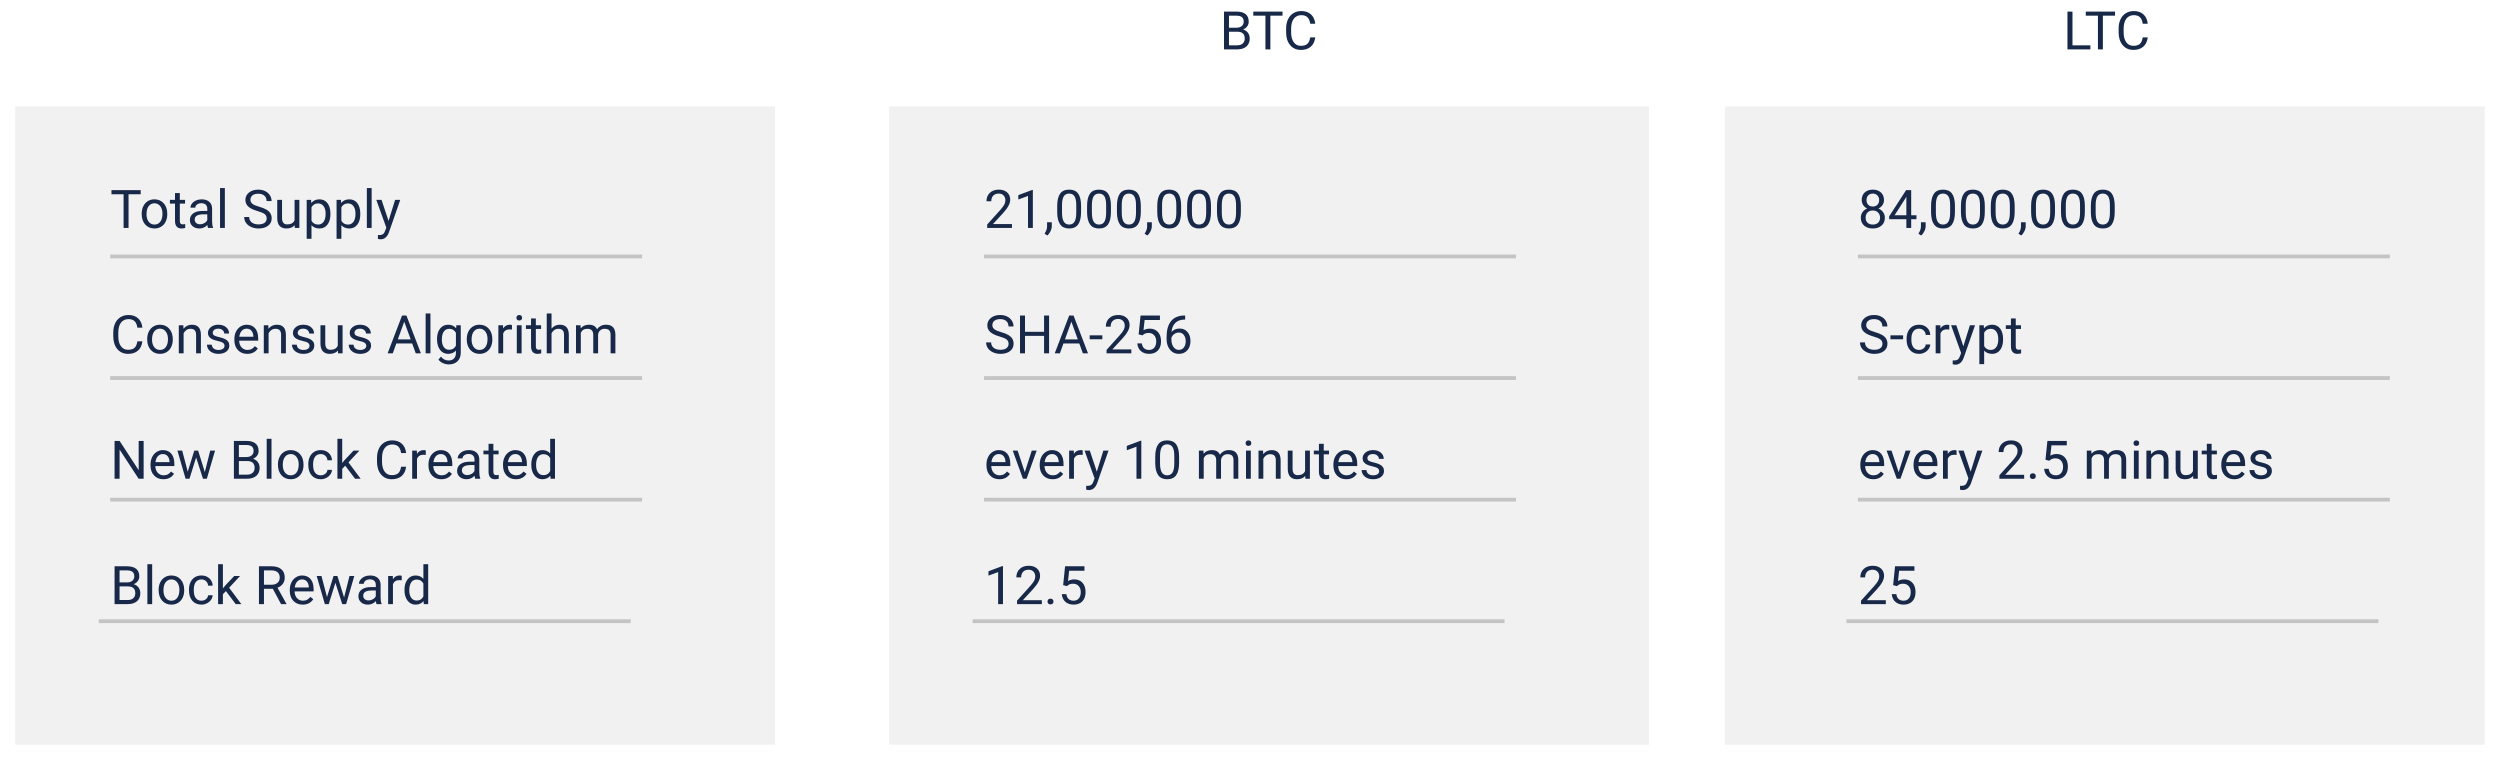 <svg width="658" height="200" viewBox="0 0 658 200" fill="none" xmlns="http://www.w3.org/2000/svg">
<g filter="url(#filter0_d)">
<rect x="4" y="24" width="200" height="168" fill="#F1F1F1"/>
</g>
<path d="M37.032 51.127H33.833V60H32.527V51.127H29.335V50.047H37.032V51.127ZM37.292 56.233C37.292 55.509 37.433 54.857 37.716 54.278C38.003 53.7 38.399 53.253 38.905 52.938C39.416 52.624 39.997 52.467 40.648 52.467C41.656 52.467 42.469 52.815 43.089 53.513C43.713 54.21 44.025 55.137 44.025 56.295V56.384C44.025 57.104 43.886 57.751 43.608 58.325C43.335 58.895 42.941 59.339 42.426 59.658C41.915 59.977 41.328 60.137 40.662 60.137C39.66 60.137 38.846 59.788 38.222 59.091C37.602 58.394 37.292 57.471 37.292 56.322V56.233ZM38.563 56.384C38.563 57.204 38.753 57.863 39.131 58.359C39.514 58.856 40.024 59.105 40.662 59.105C41.305 59.105 41.815 58.854 42.193 58.352C42.572 57.847 42.761 57.14 42.761 56.233C42.761 55.422 42.567 54.766 42.18 54.265C41.797 53.759 41.286 53.506 40.648 53.506C40.024 53.506 39.52 53.754 39.138 54.251C38.755 54.748 38.563 55.459 38.563 56.384ZM47.327 50.812V52.603H48.708V53.581H47.327V58.168C47.327 58.464 47.389 58.688 47.512 58.838C47.635 58.984 47.844 59.057 48.141 59.057C48.286 59.057 48.487 59.029 48.742 58.975V60C48.41 60.091 48.086 60.137 47.772 60.137C47.206 60.137 46.78 59.966 46.493 59.624C46.206 59.282 46.062 58.797 46.062 58.168V53.581H44.716V52.603H46.062V50.812H47.327ZM54.758 60C54.685 59.854 54.626 59.594 54.58 59.221C53.992 59.831 53.29 60.137 52.475 60.137C51.745 60.137 51.146 59.932 50.677 59.522C50.212 59.107 49.98 58.583 49.98 57.949C49.98 57.179 50.271 56.582 50.855 56.158C51.442 55.73 52.267 55.516 53.329 55.516H54.56V54.935C54.56 54.492 54.427 54.142 54.163 53.882C53.899 53.617 53.509 53.485 52.994 53.485C52.543 53.485 52.165 53.599 51.859 53.827C51.554 54.055 51.401 54.331 51.401 54.654H50.13C50.13 54.285 50.26 53.93 50.52 53.588C50.784 53.242 51.139 52.968 51.586 52.768C52.037 52.567 52.532 52.467 53.069 52.467C53.922 52.467 54.589 52.681 55.072 53.109C55.555 53.533 55.806 54.119 55.824 54.866V58.27C55.824 58.95 55.911 59.49 56.084 59.891V60H54.758ZM52.659 59.036C53.056 59.036 53.432 58.934 53.787 58.728C54.143 58.523 54.4 58.257 54.56 57.929V56.411H53.568C52.019 56.411 51.244 56.865 51.244 57.772C51.244 58.168 51.376 58.478 51.641 58.701C51.905 58.925 52.245 59.036 52.659 59.036ZM59.181 60H57.916V49.5H59.181V60ZM67.814 55.563C66.689 55.24 65.868 54.843 65.353 54.374C64.843 53.9 64.588 53.317 64.588 52.624C64.588 51.84 64.9 51.193 65.524 50.683C66.153 50.168 66.969 49.91 67.972 49.91C68.655 49.91 69.264 50.042 69.797 50.307C70.335 50.571 70.749 50.935 71.041 51.4C71.337 51.865 71.485 52.373 71.485 52.925H70.166C70.166 52.323 69.975 51.852 69.592 51.51C69.209 51.163 68.669 50.99 67.972 50.99C67.325 50.99 66.819 51.134 66.454 51.421C66.094 51.703 65.914 52.098 65.914 52.603C65.914 53.009 66.085 53.353 66.427 53.636C66.773 53.914 67.359 54.169 68.184 54.401C69.013 54.634 69.66 54.891 70.125 55.174C70.594 55.452 70.941 55.778 71.164 56.151C71.392 56.525 71.506 56.965 71.506 57.471C71.506 58.277 71.191 58.925 70.562 59.412C69.934 59.895 69.093 60.137 68.04 60.137C67.356 60.137 66.718 60.007 66.126 59.747C65.534 59.483 65.076 59.123 64.752 58.667C64.433 58.211 64.273 57.694 64.273 57.115H65.593C65.593 57.717 65.814 58.193 66.256 58.544C66.703 58.89 67.297 59.063 68.04 59.063C68.733 59.063 69.264 58.922 69.633 58.64C70.002 58.357 70.186 57.972 70.186 57.484C70.186 56.997 70.016 56.621 69.674 56.356C69.332 56.088 68.712 55.823 67.814 55.563ZM77.562 59.269C77.07 59.847 76.348 60.137 75.395 60.137C74.607 60.137 74.005 59.909 73.591 59.453C73.181 58.993 72.973 58.314 72.969 57.416V52.603H74.233V57.382C74.233 58.503 74.689 59.063 75.601 59.063C76.567 59.063 77.209 58.703 77.528 57.983V52.603H78.793V60H77.59L77.562 59.269ZM86.969 56.384C86.969 57.509 86.711 58.416 86.196 59.105C85.681 59.793 84.984 60.137 84.105 60.137C83.207 60.137 82.5 59.852 81.985 59.282V62.844H80.721V52.603H81.876L81.938 53.424C82.453 52.786 83.168 52.467 84.084 52.467C84.973 52.467 85.674 52.802 86.189 53.472C86.709 54.142 86.969 55.074 86.969 56.268V56.384ZM85.704 56.24C85.704 55.406 85.526 54.748 85.171 54.265C84.815 53.782 84.328 53.54 83.708 53.54C82.942 53.54 82.368 53.88 81.985 54.559V58.093C82.364 58.767 82.942 59.105 83.722 59.105C84.328 59.105 84.809 58.865 85.164 58.387C85.524 57.904 85.704 57.188 85.704 56.24ZM94.83 56.384C94.83 57.509 94.573 58.416 94.058 59.105C93.543 59.793 92.845 60.137 91.966 60.137C91.068 60.137 90.362 59.852 89.847 59.282V62.844H88.582V52.603H89.737L89.799 53.424C90.314 52.786 91.029 52.467 91.945 52.467C92.834 52.467 93.536 52.802 94.051 53.472C94.57 54.142 94.83 55.074 94.83 56.268V56.384ZM93.565 56.24C93.565 55.406 93.388 54.748 93.032 54.265C92.677 53.782 92.189 53.54 91.569 53.54C90.804 53.54 90.23 53.88 89.847 54.559V58.093C90.225 58.767 90.804 59.105 91.583 59.105C92.189 59.105 92.67 58.865 93.025 58.387C93.385 57.904 93.565 57.188 93.565 56.24ZM97.817 60H96.553V49.5H97.817V60ZM102.268 58.148L103.99 52.603H105.344L102.37 61.142C101.91 62.372 101.178 62.987 100.176 62.987L99.936 62.967L99.465 62.878V61.852L99.807 61.88C100.235 61.88 100.568 61.793 100.805 61.62C101.046 61.447 101.244 61.13 101.399 60.67L101.68 59.918L99.041 52.603H100.422L102.268 58.148Z" fill="#182848"/>
<path d="M37.477 89.842C37.353 90.894 36.964 91.708 36.308 92.282C35.656 92.852 34.788 93.137 33.703 93.137C32.527 93.137 31.584 92.715 30.873 91.872C30.167 91.029 29.814 89.901 29.814 88.488V87.531C29.814 86.606 29.977 85.793 30.306 85.091C30.638 84.389 31.108 83.851 31.714 83.478C32.32 83.099 33.022 82.91 33.819 82.91C34.877 82.91 35.724 83.206 36.362 83.799C37 84.387 37.372 85.203 37.477 86.246H36.157C36.043 85.453 35.795 84.879 35.412 84.523C35.034 84.168 34.503 83.99 33.819 83.99C32.981 83.99 32.322 84.3 31.844 84.92C31.37 85.54 31.133 86.421 31.133 87.565V88.529C31.133 89.609 31.358 90.468 31.81 91.106C32.261 91.745 32.892 92.064 33.703 92.064C34.432 92.064 34.991 91.899 35.378 91.571C35.77 91.239 36.03 90.662 36.157 89.842H37.477ZM38.741 89.233C38.741 88.509 38.883 87.857 39.165 87.278C39.452 86.7 39.849 86.253 40.355 85.939C40.865 85.624 41.446 85.467 42.098 85.467C43.105 85.467 43.918 85.815 44.538 86.513C45.162 87.21 45.475 88.137 45.475 89.295V89.384C45.475 90.104 45.336 90.751 45.058 91.325C44.784 91.895 44.39 92.339 43.875 92.658C43.365 92.977 42.777 93.137 42.111 93.137C41.109 93.137 40.295 92.788 39.671 92.091C39.051 91.394 38.741 90.471 38.741 89.322V89.233ZM40.013 89.384C40.013 90.204 40.202 90.863 40.58 91.359C40.963 91.856 41.473 92.105 42.111 92.105C42.754 92.105 43.264 91.854 43.643 91.353C44.021 90.847 44.21 90.14 44.21 89.233C44.21 88.422 44.016 87.766 43.629 87.265C43.246 86.759 42.736 86.506 42.098 86.506C41.473 86.506 40.97 86.754 40.587 87.251C40.204 87.748 40.013 88.459 40.013 89.384ZM48.257 85.603L48.298 86.533C48.863 85.822 49.601 85.467 50.513 85.467C52.076 85.467 52.864 86.349 52.878 88.112V93H51.613V88.106C51.609 87.572 51.486 87.178 51.244 86.923C51.007 86.668 50.636 86.54 50.13 86.54C49.72 86.54 49.36 86.649 49.05 86.868C48.74 87.087 48.498 87.374 48.325 87.73V93H47.06V85.603H48.257ZM59.092 91.038C59.092 90.696 58.962 90.432 58.702 90.245C58.447 90.054 57.998 89.89 57.355 89.753C56.717 89.616 56.209 89.452 55.831 89.261C55.457 89.069 55.179 88.841 54.997 88.577C54.819 88.313 54.73 87.998 54.73 87.634C54.73 87.028 54.986 86.515 55.496 86.096C56.011 85.676 56.667 85.467 57.465 85.467C58.303 85.467 58.982 85.683 59.502 86.116C60.026 86.549 60.288 87.103 60.288 87.777H59.017C59.017 87.431 58.868 87.132 58.572 86.882C58.281 86.631 57.911 86.506 57.465 86.506C57.005 86.506 56.645 86.606 56.385 86.807C56.125 87.007 55.995 87.269 55.995 87.593C55.995 87.898 56.116 88.128 56.357 88.283C56.599 88.438 57.034 88.586 57.663 88.728C58.297 88.869 58.809 89.037 59.201 89.233C59.593 89.429 59.883 89.666 60.069 89.944C60.261 90.218 60.356 90.553 60.356 90.949C60.356 91.61 60.092 92.141 59.563 92.542C59.035 92.939 58.349 93.137 57.506 93.137C56.913 93.137 56.389 93.032 55.934 92.822C55.478 92.613 55.12 92.321 54.86 91.947C54.605 91.569 54.477 91.161 54.477 90.724H55.742C55.765 91.147 55.934 91.485 56.248 91.735C56.567 91.981 56.986 92.105 57.506 92.105C57.984 92.105 58.367 92.009 58.654 91.817C58.946 91.621 59.092 91.362 59.092 91.038ZM65.073 93.137C64.071 93.137 63.255 92.809 62.626 92.152C61.997 91.492 61.683 90.61 61.683 89.507V89.274C61.683 88.541 61.822 87.887 62.1 87.312C62.382 86.734 62.774 86.283 63.275 85.959C63.781 85.631 64.328 85.467 64.916 85.467C65.878 85.467 66.625 85.784 67.158 86.417C67.691 87.05 67.958 87.957 67.958 89.138V89.664H62.947C62.965 90.393 63.177 90.983 63.583 91.435C63.993 91.881 64.513 92.105 65.142 92.105C65.588 92.105 65.966 92.013 66.276 91.831C66.586 91.649 66.857 91.407 67.09 91.106L67.862 91.708C67.243 92.66 66.313 93.137 65.073 93.137ZM64.916 86.506C64.406 86.506 63.977 86.693 63.631 87.066C63.285 87.436 63.07 87.955 62.988 88.625H66.693V88.529C66.657 87.887 66.484 87.39 66.174 87.039C65.864 86.684 65.445 86.506 64.916 86.506ZM70.624 85.603L70.665 86.533C71.23 85.822 71.968 85.467 72.88 85.467C74.443 85.467 75.231 86.349 75.245 88.112V93H73.981V88.106C73.976 87.572 73.853 87.178 73.611 86.923C73.374 86.668 73.003 86.54 72.497 86.54C72.087 86.54 71.727 86.649 71.417 86.868C71.107 87.087 70.866 87.374 70.692 87.73V93H69.428V85.603H70.624ZM81.459 91.038C81.459 90.696 81.329 90.432 81.069 90.245C80.814 90.054 80.365 89.89 79.723 89.753C79.085 89.616 78.576 89.452 78.198 89.261C77.825 89.069 77.546 88.841 77.364 88.577C77.186 88.313 77.098 87.998 77.098 87.634C77.098 87.028 77.353 86.515 77.863 86.096C78.378 85.676 79.034 85.467 79.832 85.467C80.671 85.467 81.35 85.683 81.869 86.116C82.393 86.549 82.655 87.103 82.655 87.777H81.384C81.384 87.431 81.236 87.132 80.939 86.882C80.648 86.631 80.279 86.506 79.832 86.506C79.372 86.506 79.012 86.606 78.752 86.807C78.492 87.007 78.362 87.269 78.362 87.593C78.362 87.898 78.483 88.128 78.725 88.283C78.966 88.438 79.401 88.586 80.03 88.728C80.664 88.869 81.176 89.037 81.568 89.233C81.96 89.429 82.25 89.666 82.436 89.944C82.628 90.218 82.724 90.553 82.724 90.949C82.724 91.61 82.459 92.141 81.931 92.542C81.402 92.939 80.716 93.137 79.873 93.137C79.281 93.137 78.757 93.032 78.301 92.822C77.845 92.613 77.487 92.321 77.228 91.947C76.972 91.569 76.845 91.161 76.845 90.724H78.109C78.132 91.147 78.301 91.485 78.615 91.735C78.934 91.981 79.353 92.105 79.873 92.105C80.352 92.105 80.734 92.009 81.022 91.817C81.313 91.621 81.459 91.362 81.459 91.038ZM88.938 92.269C88.445 92.847 87.723 93.137 86.77 93.137C85.982 93.137 85.38 92.909 84.966 92.453C84.556 91.993 84.348 91.314 84.344 90.416V85.603H85.608V90.382C85.608 91.503 86.064 92.064 86.976 92.064C87.942 92.064 88.584 91.704 88.903 90.983V85.603H90.168V93H88.965L88.938 92.269ZM96.402 91.038C96.402 90.696 96.272 90.432 96.013 90.245C95.757 90.054 95.309 89.89 94.666 89.753C94.028 89.616 93.52 89.452 93.142 89.261C92.768 89.069 92.49 88.841 92.308 88.577C92.13 88.313 92.041 87.998 92.041 87.634C92.041 87.028 92.296 86.515 92.807 86.096C93.322 85.676 93.978 85.467 94.775 85.467C95.614 85.467 96.293 85.683 96.812 86.116C97.337 86.549 97.599 87.103 97.599 87.777H96.327C96.327 87.431 96.179 87.132 95.883 86.882C95.591 86.631 95.222 86.506 94.775 86.506C94.315 86.506 93.955 86.606 93.695 86.807C93.436 87.007 93.306 87.269 93.306 87.593C93.306 87.898 93.426 88.128 93.668 88.283C93.909 88.438 94.345 88.586 94.974 88.728C95.607 88.869 96.12 89.037 96.512 89.233C96.904 89.429 97.193 89.666 97.38 89.944C97.571 90.218 97.667 90.553 97.667 90.949C97.667 91.61 97.403 92.141 96.874 92.542C96.345 92.939 95.659 93.137 94.816 93.137C94.224 93.137 93.7 93.032 93.244 92.822C92.788 92.613 92.431 92.321 92.171 91.947C91.916 91.569 91.788 91.161 91.788 90.724H93.053C93.076 91.147 93.244 91.485 93.559 91.735C93.878 91.981 94.297 92.105 94.816 92.105C95.295 92.105 95.678 92.009 95.965 91.817C96.257 91.621 96.402 91.362 96.402 91.038ZM108.481 90.402H104.312L103.375 93H102.021L105.822 83.047H106.971L110.778 93H109.432L108.481 90.402ZM104.708 89.322H108.092L106.396 84.667L104.708 89.322ZM113.294 93H112.029V82.5H113.294V93ZM115.023 89.24C115.023 88.087 115.29 87.171 115.823 86.492C116.356 85.809 117.063 85.467 117.942 85.467C118.845 85.467 119.549 85.786 120.055 86.424L120.116 85.603H121.271V92.822C121.271 93.779 120.987 94.534 120.417 95.085C119.852 95.636 119.091 95.912 118.134 95.912C117.601 95.912 117.079 95.798 116.568 95.57C116.058 95.342 115.668 95.03 115.399 94.634L116.056 93.875C116.598 94.545 117.261 94.88 118.045 94.88C118.66 94.88 119.139 94.707 119.48 94.36C119.827 94.014 120 93.526 120 92.897V92.262C119.494 92.845 118.804 93.137 117.929 93.137C117.063 93.137 116.361 92.788 115.823 92.091C115.29 91.394 115.023 90.443 115.023 89.24ZM116.295 89.384C116.295 90.218 116.466 90.874 116.808 91.353C117.149 91.826 117.628 92.064 118.243 92.064C119.041 92.064 119.626 91.701 120 90.977V87.6C119.613 86.893 119.032 86.54 118.257 86.54C117.642 86.54 117.161 86.779 116.814 87.258C116.468 87.736 116.295 88.445 116.295 89.384ZM122.851 89.233C122.851 88.509 122.992 87.857 123.274 87.278C123.562 86.7 123.958 86.253 124.464 85.939C124.974 85.624 125.555 85.467 126.207 85.467C127.214 85.467 128.028 85.815 128.647 86.513C129.272 87.21 129.584 88.137 129.584 89.295V89.384C129.584 90.104 129.445 90.751 129.167 91.325C128.894 91.895 128.499 92.339 127.984 92.658C127.474 92.977 126.886 93.137 126.221 93.137C125.218 93.137 124.405 92.788 123.78 92.091C123.16 91.394 122.851 90.471 122.851 89.322V89.233ZM124.122 89.384C124.122 90.204 124.311 90.863 124.689 91.359C125.072 91.856 125.583 92.105 126.221 92.105C126.863 92.105 127.374 91.854 127.752 91.353C128.13 90.847 128.319 90.14 128.319 89.233C128.319 88.422 128.126 87.766 127.738 87.265C127.355 86.759 126.845 86.506 126.207 86.506C125.583 86.506 125.079 86.754 124.696 87.251C124.313 87.748 124.122 88.459 124.122 89.384ZM134.745 86.738C134.554 86.706 134.346 86.69 134.123 86.69C133.294 86.69 132.731 87.044 132.435 87.75V93H131.17V85.603H132.4L132.421 86.458C132.836 85.797 133.424 85.467 134.185 85.467C134.431 85.467 134.618 85.499 134.745 85.562V86.738ZM137.288 93H136.023V85.603H137.288V93ZM135.921 83.642C135.921 83.436 135.982 83.263 136.105 83.122C136.233 82.981 136.42 82.91 136.666 82.91C136.912 82.91 137.099 82.981 137.227 83.122C137.354 83.263 137.418 83.436 137.418 83.642C137.418 83.847 137.354 84.018 137.227 84.154C137.099 84.291 136.912 84.359 136.666 84.359C136.42 84.359 136.233 84.291 136.105 84.154C135.982 84.018 135.921 83.847 135.921 83.642ZM141.034 83.812V85.603H142.415V86.581H141.034V91.168C141.034 91.464 141.096 91.688 141.219 91.838C141.342 91.984 141.551 92.057 141.848 92.057C141.993 92.057 142.194 92.029 142.449 91.975V93C142.117 93.091 141.793 93.137 141.479 93.137C140.913 93.137 140.487 92.966 140.2 92.624C139.913 92.282 139.77 91.797 139.77 91.168V86.581H138.423V85.603H139.77V83.812H141.034ZM145.163 86.499C145.724 85.811 146.453 85.467 147.351 85.467C148.914 85.467 149.702 86.349 149.716 88.112V93H148.451V88.106C148.447 87.572 148.324 87.178 148.082 86.923C147.845 86.668 147.474 86.54 146.968 86.54C146.558 86.54 146.198 86.649 145.888 86.868C145.578 87.087 145.336 87.374 145.163 87.73V93H143.898V82.5H145.163V86.499ZM152.799 85.603L152.833 86.424C153.375 85.786 154.107 85.467 155.027 85.467C156.062 85.467 156.766 85.863 157.14 86.656C157.386 86.301 157.705 86.014 158.097 85.795C158.493 85.576 158.96 85.467 159.498 85.467C161.12 85.467 161.945 86.326 161.973 88.044V93H160.708V88.119C160.708 87.591 160.587 87.196 160.346 86.936C160.104 86.672 159.699 86.54 159.129 86.54C158.66 86.54 158.27 86.681 157.96 86.964C157.65 87.242 157.47 87.618 157.42 88.092V93H156.148V88.153C156.148 87.078 155.622 86.54 154.569 86.54C153.74 86.54 153.173 86.893 152.867 87.6V93H151.603V85.603H152.799Z" fill="#182848"/>
<path d="M37.805 126H36.485L31.475 118.33V126H30.155V116.047H31.475L36.499 123.751V116.047H37.805V126ZM43.007 126.137C42.004 126.137 41.188 125.809 40.56 125.152C39.931 124.492 39.616 123.61 39.616 122.507V122.274C39.616 121.541 39.755 120.887 40.033 120.312C40.316 119.734 40.708 119.283 41.209 118.959C41.715 118.631 42.262 118.467 42.85 118.467C43.811 118.467 44.559 118.784 45.092 119.417C45.625 120.05 45.892 120.957 45.892 122.138V122.664H40.881C40.899 123.393 41.111 123.983 41.517 124.435C41.927 124.881 42.446 125.104 43.075 125.104C43.522 125.104 43.9 125.013 44.21 124.831C44.52 124.649 44.791 124.407 45.023 124.106L45.796 124.708C45.176 125.66 44.246 126.137 43.007 126.137ZM42.85 119.506C42.339 119.506 41.911 119.693 41.565 120.066C41.218 120.436 41.004 120.955 40.922 121.625H44.627V121.529C44.59 120.887 44.417 120.39 44.107 120.039C43.797 119.684 43.378 119.506 42.85 119.506ZM53.91 124.257L55.332 118.604H56.597L54.443 126H53.418L51.62 120.395L49.87 126H48.845L46.698 118.604H47.956L49.412 124.141L51.135 118.604H52.153L53.91 124.257ZM61.56 126V116.047H64.814C65.894 116.047 66.705 116.27 67.247 116.717C67.794 117.163 68.067 117.824 68.067 118.699C68.067 119.164 67.935 119.576 67.671 119.937C67.407 120.292 67.046 120.568 66.591 120.764C67.129 120.914 67.552 121.201 67.862 121.625C68.177 122.044 68.334 122.546 68.334 123.129C68.334 124.022 68.045 124.724 67.466 125.234C66.887 125.745 66.069 126 65.012 126H61.56ZM62.872 121.345V124.927H65.039C65.65 124.927 66.13 124.77 66.481 124.455C66.837 124.136 67.015 123.699 67.015 123.143C67.015 121.944 66.363 121.345 65.06 121.345H62.872ZM62.872 120.292H64.855C65.429 120.292 65.887 120.148 66.228 119.861C66.575 119.574 66.748 119.185 66.748 118.692C66.748 118.146 66.588 117.749 66.269 117.503C65.951 117.252 65.465 117.127 64.814 117.127H62.872V120.292ZM71.458 126H70.193V115.5H71.458V126ZM73.153 122.233C73.153 121.509 73.295 120.857 73.577 120.278C73.864 119.7 74.261 119.253 74.767 118.938C75.277 118.624 75.858 118.467 76.51 118.467C77.517 118.467 78.33 118.815 78.95 119.513C79.575 120.21 79.887 121.137 79.887 122.295V122.384C79.887 123.104 79.748 123.751 79.47 124.325C79.196 124.895 78.802 125.339 78.287 125.658C77.777 125.977 77.189 126.137 76.523 126.137C75.521 126.137 74.707 125.788 74.083 125.091C73.463 124.394 73.153 123.471 73.153 122.322V122.233ZM74.425 122.384C74.425 123.204 74.614 123.863 74.992 124.359C75.375 124.856 75.885 125.104 76.523 125.104C77.166 125.104 77.676 124.854 78.055 124.353C78.433 123.847 78.622 123.14 78.622 122.233C78.622 121.422 78.428 120.766 78.041 120.265C77.658 119.759 77.148 119.506 76.51 119.506C75.885 119.506 75.382 119.754 74.999 120.251C74.616 120.748 74.425 121.459 74.425 122.384ZM84.439 125.104C84.891 125.104 85.285 124.968 85.622 124.694C85.959 124.421 86.146 124.079 86.183 123.669H87.379C87.356 124.093 87.21 124.496 86.941 124.879C86.672 125.262 86.312 125.567 85.861 125.795C85.415 126.023 84.941 126.137 84.439 126.137C83.432 126.137 82.63 125.802 82.033 125.132C81.441 124.457 81.144 123.537 81.144 122.37V122.158C81.144 121.438 81.277 120.798 81.541 120.237C81.805 119.677 82.184 119.242 82.676 118.932C83.172 118.622 83.758 118.467 84.433 118.467C85.262 118.467 85.95 118.715 86.497 119.212C87.049 119.709 87.342 120.354 87.379 121.146H86.183C86.146 120.668 85.964 120.276 85.636 119.971C85.312 119.661 84.911 119.506 84.433 119.506C83.79 119.506 83.291 119.738 82.936 120.203C82.585 120.663 82.409 121.331 82.409 122.206V122.445C82.409 123.298 82.585 123.954 82.936 124.414C83.287 124.874 83.788 125.104 84.439 125.104ZM90.865 122.575L90.072 123.402V126H88.808V115.5H90.072V121.851L90.749 121.037L93.053 118.604H94.591L91.713 121.693L94.926 126H93.442L90.865 122.575ZM106.889 122.842C106.766 123.895 106.376 124.708 105.72 125.282C105.068 125.852 104.2 126.137 103.115 126.137C101.939 126.137 100.996 125.715 100.285 124.872C99.579 124.029 99.226 122.901 99.226 121.488V120.531C99.226 119.606 99.39 118.793 99.718 118.091C100.05 117.389 100.52 116.851 101.126 116.478C101.732 116.099 102.434 115.91 103.231 115.91C104.289 115.91 105.136 116.206 105.774 116.799C106.412 117.387 106.784 118.202 106.889 119.246H105.569C105.455 118.453 105.207 117.879 104.824 117.523C104.446 117.168 103.915 116.99 103.231 116.99C102.393 116.99 101.734 117.3 101.256 117.92C100.782 118.54 100.545 119.422 100.545 120.565V121.529C100.545 122.609 100.771 123.468 101.222 124.106C101.673 124.744 102.304 125.063 103.115 125.063C103.844 125.063 104.403 124.899 104.79 124.571C105.182 124.239 105.442 123.662 105.569 122.842H106.889ZM112.063 119.738C111.872 119.706 111.665 119.69 111.441 119.69C110.612 119.69 110.049 120.044 109.753 120.75V126H108.488V118.604H109.719L109.739 119.458C110.154 118.797 110.742 118.467 111.503 118.467C111.749 118.467 111.936 118.499 112.063 118.562V119.738ZM116.165 126.137C115.162 126.137 114.347 125.809 113.718 125.152C113.089 124.492 112.774 123.61 112.774 122.507V122.274C112.774 121.541 112.913 120.887 113.191 120.312C113.474 119.734 113.866 119.283 114.367 118.959C114.873 118.631 115.42 118.467 116.008 118.467C116.969 118.467 117.717 118.784 118.25 119.417C118.783 120.05 119.05 120.957 119.05 122.138V122.664H114.039C114.057 123.393 114.269 123.983 114.675 124.435C115.085 124.881 115.604 125.104 116.233 125.104C116.68 125.104 117.058 125.013 117.368 124.831C117.678 124.649 117.949 124.407 118.182 124.106L118.954 124.708C118.334 125.66 117.405 126.137 116.165 126.137ZM116.008 119.506C115.497 119.506 115.069 119.693 114.723 120.066C114.376 120.436 114.162 120.955 114.08 121.625H117.785V121.529C117.749 120.887 117.576 120.39 117.266 120.039C116.956 119.684 116.536 119.506 116.008 119.506ZM125.086 126C125.013 125.854 124.954 125.594 124.908 125.221C124.32 125.831 123.618 126.137 122.803 126.137C122.074 126.137 121.474 125.932 121.005 125.521C120.54 125.107 120.308 124.583 120.308 123.949C120.308 123.179 120.599 122.582 121.183 122.158C121.771 121.73 122.595 121.516 123.657 121.516H124.888V120.935C124.888 120.493 124.756 120.142 124.491 119.882C124.227 119.618 123.837 119.485 123.322 119.485C122.871 119.485 122.493 119.599 122.188 119.827C121.882 120.055 121.729 120.331 121.729 120.654H120.458C120.458 120.285 120.588 119.93 120.848 119.588C121.112 119.242 121.467 118.968 121.914 118.768C122.365 118.567 122.86 118.467 123.397 118.467C124.25 118.467 124.917 118.681 125.4 119.109C125.883 119.533 126.134 120.119 126.152 120.866V124.271C126.152 124.95 126.239 125.49 126.412 125.891V126H125.086ZM122.987 125.036C123.384 125.036 123.76 124.934 124.115 124.729C124.471 124.523 124.728 124.257 124.888 123.929V122.411H123.896C122.347 122.411 121.572 122.865 121.572 123.771C121.572 124.168 121.704 124.478 121.969 124.701C122.233 124.924 122.573 125.036 122.987 125.036ZM129.851 116.812V118.604H131.231V119.581H129.851V124.168C129.851 124.464 129.912 124.688 130.035 124.838C130.158 124.984 130.368 125.057 130.664 125.057C130.81 125.057 131.01 125.029 131.266 124.975V126C130.933 126.091 130.609 126.137 130.295 126.137C129.73 126.137 129.304 125.966 129.017 125.624C128.729 125.282 128.586 124.797 128.586 124.168V119.581H127.239V118.604H128.586V116.812H129.851ZM135.784 126.137C134.782 126.137 133.966 125.809 133.337 125.152C132.708 124.492 132.394 123.61 132.394 122.507V122.274C132.394 121.541 132.533 120.887 132.811 120.312C133.093 119.734 133.485 119.283 133.986 118.959C134.492 118.631 135.039 118.467 135.627 118.467C136.589 118.467 137.336 118.784 137.869 119.417C138.402 120.05 138.669 120.957 138.669 122.138V122.664H133.658C133.676 123.393 133.888 123.983 134.294 124.435C134.704 124.881 135.224 125.104 135.853 125.104C136.299 125.104 136.677 125.013 136.987 124.831C137.297 124.649 137.568 124.407 137.801 124.106L138.573 124.708C137.953 125.66 137.024 126.137 135.784 126.137ZM135.627 119.506C135.117 119.506 134.688 119.693 134.342 120.066C133.995 120.436 133.781 120.955 133.699 121.625H137.404V121.529C137.368 120.887 137.195 120.39 136.885 120.039C136.575 119.684 136.156 119.506 135.627 119.506ZM139.831 122.24C139.831 121.105 140.1 120.194 140.638 119.506C141.175 118.813 141.88 118.467 142.75 118.467C143.616 118.467 144.302 118.763 144.808 119.355V115.5H146.072V126H144.91L144.849 125.207C144.343 125.827 143.639 126.137 142.736 126.137C141.88 126.137 141.18 125.786 140.638 125.084C140.1 124.382 139.831 123.466 139.831 122.336V122.24ZM141.096 122.384C141.096 123.222 141.269 123.879 141.615 124.353C141.962 124.826 142.44 125.063 143.051 125.063C143.853 125.063 144.438 124.703 144.808 123.983V120.586C144.429 119.889 143.848 119.54 143.064 119.54C142.445 119.54 141.962 119.779 141.615 120.258C141.269 120.736 141.096 121.445 141.096 122.384Z" fill="#182848"/>
<path d="M30.155 159V149.047H33.409C34.489 149.047 35.3 149.27 35.843 149.717C36.39 150.163 36.663 150.824 36.663 151.699C36.663 152.164 36.531 152.576 36.267 152.937C36.002 153.292 35.642 153.568 35.187 153.764C35.724 153.914 36.148 154.201 36.458 154.625C36.773 155.044 36.93 155.546 36.93 156.129C36.93 157.022 36.64 157.724 36.062 158.234C35.483 158.745 34.665 159 33.607 159H30.155ZM31.468 154.345V157.927H33.635C34.245 157.927 34.726 157.77 35.077 157.455C35.433 157.136 35.61 156.699 35.61 156.143C35.61 154.944 34.959 154.345 33.655 154.345H31.468ZM31.468 153.292H33.45C34.024 153.292 34.482 153.148 34.824 152.861C35.171 152.574 35.344 152.185 35.344 151.692C35.344 151.146 35.184 150.749 34.865 150.503C34.546 150.252 34.061 150.127 33.409 150.127H31.468V153.292ZM40.054 159H38.789V148.5H40.054V159ZM41.749 155.233C41.749 154.509 41.89 153.857 42.173 153.278C42.46 152.7 42.856 152.253 43.362 151.938C43.873 151.624 44.454 151.467 45.105 151.467C46.113 151.467 46.926 151.815 47.546 152.513C48.17 153.21 48.482 154.137 48.482 155.295V155.384C48.482 156.104 48.343 156.751 48.065 157.325C47.792 157.895 47.398 158.339 46.883 158.658C46.372 158.977 45.785 159.137 45.119 159.137C44.117 159.137 43.303 158.788 42.679 158.091C42.059 157.394 41.749 156.471 41.749 155.322V155.233ZM43.02 155.384C43.02 156.204 43.21 156.863 43.588 157.359C43.971 157.856 44.481 158.104 45.119 158.104C45.762 158.104 46.272 157.854 46.65 157.353C47.029 156.847 47.218 156.14 47.218 155.233C47.218 154.422 47.024 153.766 46.637 153.265C46.254 152.759 45.743 152.506 45.105 152.506C44.481 152.506 43.977 152.754 43.595 153.251C43.212 153.748 43.02 154.459 43.02 155.384ZM53.035 158.104C53.486 158.104 53.88 157.968 54.218 157.694C54.555 157.421 54.742 157.079 54.778 156.669H55.975C55.952 157.093 55.806 157.496 55.537 157.879C55.268 158.262 54.908 158.567 54.457 158.795C54.01 159.023 53.536 159.137 53.035 159.137C52.028 159.137 51.226 158.802 50.629 158.132C50.036 157.457 49.74 156.537 49.74 155.37V155.158C49.74 154.438 49.872 153.798 50.137 153.237C50.401 152.677 50.779 152.242 51.272 151.932C51.768 151.622 52.354 151.467 53.028 151.467C53.858 151.467 54.546 151.715 55.093 152.212C55.644 152.709 55.938 153.354 55.975 154.146H54.778C54.742 153.668 54.56 153.276 54.231 152.971C53.908 152.661 53.507 152.506 53.028 152.506C52.386 152.506 51.887 152.738 51.531 153.203C51.18 153.663 51.005 154.331 51.005 155.206V155.445C51.005 156.298 51.18 156.954 51.531 157.414C51.882 157.874 52.383 158.104 53.035 158.104ZM59.461 155.575L58.668 156.402V159H57.403V148.5H58.668V154.851L59.345 154.037L61.648 151.604H63.187L60.309 154.693L63.522 159H62.038L59.461 155.575ZM71.814 154.974H69.476V159H68.156V149.047H71.451C72.572 149.047 73.434 149.302 74.035 149.812C74.641 150.323 74.944 151.066 74.944 152.041C74.944 152.661 74.776 153.201 74.439 153.661C74.106 154.121 73.641 154.465 73.044 154.693L75.382 158.918V159H73.974L71.814 154.974ZM69.476 153.9H71.492C72.144 153.9 72.661 153.732 73.044 153.395C73.431 153.057 73.625 152.606 73.625 152.041C73.625 151.426 73.44 150.954 73.071 150.626C72.707 150.298 72.178 150.132 71.485 150.127H69.476V153.9ZM79.661 159.137C78.659 159.137 77.843 158.809 77.214 158.152C76.585 157.492 76.27 156.61 76.27 155.507V155.274C76.27 154.541 76.409 153.887 76.688 153.312C76.97 152.734 77.362 152.283 77.863 151.959C78.369 151.631 78.916 151.467 79.504 151.467C80.466 151.467 81.213 151.784 81.746 152.417C82.279 153.05 82.546 153.957 82.546 155.138V155.664H77.535C77.553 156.393 77.765 156.983 78.171 157.435C78.581 157.881 79.101 158.104 79.73 158.104C80.176 158.104 80.554 158.013 80.864 157.831C81.174 157.649 81.445 157.407 81.678 157.106L82.45 157.708C81.83 158.66 80.901 159.137 79.661 159.137ZM79.504 152.506C78.993 152.506 78.565 152.693 78.219 153.066C77.872 153.436 77.658 153.955 77.576 154.625H81.281V154.529C81.245 153.887 81.072 153.39 80.762 153.039C80.452 152.684 80.033 152.506 79.504 152.506ZM90.564 157.257L91.986 151.604H93.251L91.098 159H90.072L88.274 153.395L86.524 159H85.499L83.353 151.604H84.61L86.066 157.141L87.789 151.604H88.808L90.564 157.257ZM99.109 159C99.037 158.854 98.977 158.594 98.932 158.221C98.344 158.831 97.642 159.137 96.826 159.137C96.097 159.137 95.498 158.932 95.028 158.521C94.564 158.107 94.331 157.583 94.331 156.949C94.331 156.179 94.623 155.582 95.206 155.158C95.794 154.73 96.619 154.516 97.681 154.516H98.911V153.935C98.911 153.493 98.779 153.142 98.515 152.882C98.25 152.618 97.861 152.485 97.346 152.485C96.894 152.485 96.516 152.599 96.211 152.827C95.906 153.055 95.753 153.331 95.753 153.654H94.481C94.481 153.285 94.611 152.93 94.871 152.588C95.135 152.242 95.491 151.968 95.938 151.768C96.389 151.567 96.883 151.467 97.421 151.467C98.273 151.467 98.941 151.681 99.424 152.109C99.907 152.533 100.158 153.119 100.176 153.866V157.271C100.176 157.95 100.262 158.49 100.436 158.891V159H99.109ZM97.011 158.036C97.407 158.036 97.783 157.934 98.139 157.729C98.494 157.523 98.752 157.257 98.911 156.929V155.411H97.92C96.37 155.411 95.596 155.865 95.596 156.771C95.596 157.168 95.728 157.478 95.992 157.701C96.257 157.924 96.596 158.036 97.011 158.036ZM105.733 152.738C105.542 152.706 105.335 152.69 105.111 152.69C104.282 152.69 103.719 153.044 103.423 153.75V159H102.158V151.604H103.389L103.409 152.458C103.824 151.797 104.412 151.467 105.173 151.467C105.419 151.467 105.606 151.499 105.733 151.562V152.738ZM106.458 155.24C106.458 154.105 106.727 153.194 107.265 152.506C107.802 151.813 108.507 151.467 109.377 151.467C110.243 151.467 110.929 151.763 111.435 152.355V148.5H112.699V159H111.537L111.476 158.207C110.97 158.827 110.266 159.137 109.363 159.137C108.507 159.137 107.807 158.786 107.265 158.084C106.727 157.382 106.458 156.466 106.458 155.336V155.24ZM107.723 155.384C107.723 156.222 107.896 156.879 108.242 157.353C108.589 157.826 109.067 158.063 109.678 158.063C110.48 158.063 111.065 157.703 111.435 156.983V153.586C111.056 152.889 110.475 152.54 109.691 152.54C109.072 152.54 108.589 152.779 108.242 153.258C107.896 153.736 107.723 154.445 107.723 155.384Z" fill="#182848"/>
<g filter="url(#filter1_d)">
<rect x="234" y="24" width="200" height="168" fill="#F1F1F1"/>
</g>
<g filter="url(#filter2_d)">
<rect x="454" y="24" width="200" height="168" fill="#F1F1F1"/>
</g>
<line x1="29" y1="67.5" x2="169" y2="67.5" stroke="#C4C4C4"/>
<line x1="29" y1="99.5" x2="169" y2="99.5" stroke="#C4C4C4"/>
<line x1="29" y1="131.5" x2="169" y2="131.5" stroke="#C4C4C4"/>
<line x1="26" y1="163.5" x2="166" y2="163.5" stroke="#C4C4C4"/>
<line x1="259" y1="67.5" x2="399" y2="67.5" stroke="#C4C4C4"/>
<line x1="259" y1="99.5" x2="399" y2="99.5" stroke="#C4C4C4"/>
<line x1="259" y1="131.5" x2="399" y2="131.5" stroke="#C4C4C4"/>
<line x1="256" y1="163.5" x2="396" y2="163.5" stroke="#C4C4C4"/>
<line x1="489" y1="67.5" x2="629" y2="67.5" stroke="#C4C4C4"/>
<line x1="489" y1="99.5" x2="629" y2="99.5" stroke="#C4C4C4"/>
<line x1="489" y1="131.5" x2="629" y2="131.5" stroke="#C4C4C4"/>
<line x1="486" y1="163.5" x2="626" y2="163.5" stroke="#C4C4C4"/>
<path d="M266.349 60H259.827V59.091L263.272 55.263C263.783 54.684 264.134 54.215 264.325 53.855C264.521 53.49 264.619 53.114 264.619 52.727C264.619 52.207 264.462 51.781 264.147 51.448C263.833 51.116 263.414 50.949 262.89 50.949C262.261 50.949 261.771 51.129 261.42 51.489C261.074 51.845 260.9 52.342 260.9 52.98H259.636C259.636 52.063 259.93 51.323 260.518 50.758C261.11 50.193 261.901 49.91 262.89 49.91C263.815 49.91 264.546 50.154 265.084 50.642C265.622 51.125 265.891 51.77 265.891 52.576C265.891 53.556 265.266 54.723 264.018 56.076L261.352 58.968H266.349V60ZM271.845 60H270.573V51.571L268.023 52.508V51.359L271.646 49.999H271.845V60ZM275.639 61.982L274.921 61.49C275.349 60.893 275.573 60.278 275.591 59.645V58.503H276.828V59.494C276.828 59.954 276.714 60.415 276.486 60.875C276.263 61.335 275.98 61.704 275.639 61.982ZM284.539 55.755C284.539 57.236 284.286 58.337 283.78 59.057C283.274 59.777 282.484 60.137 281.408 60.137C280.346 60.137 279.56 59.786 279.05 59.084C278.539 58.378 278.275 57.325 278.257 55.926V54.237C278.257 52.774 278.51 51.688 279.016 50.977C279.521 50.266 280.314 49.91 281.395 49.91C282.465 49.91 283.254 50.254 283.76 50.942C284.266 51.626 284.525 52.683 284.539 54.114V55.755ZM283.274 54.025C283.274 52.954 283.124 52.175 282.823 51.688C282.522 51.195 282.046 50.949 281.395 50.949C280.747 50.949 280.276 51.193 279.979 51.681C279.683 52.168 279.531 52.918 279.521 53.93V55.953C279.521 57.029 279.676 57.824 279.986 58.339C280.301 58.849 280.775 59.105 281.408 59.105C282.033 59.105 282.495 58.863 282.796 58.38C283.101 57.897 283.261 57.136 283.274 56.097V54.025ZM292.4 55.755C292.4 57.236 292.147 58.337 291.642 59.057C291.136 59.777 290.345 60.137 289.27 60.137C288.208 60.137 287.422 59.786 286.911 59.084C286.401 58.378 286.136 57.325 286.118 55.926V54.237C286.118 52.774 286.371 51.688 286.877 50.977C287.383 50.266 288.176 49.91 289.256 49.91C290.327 49.91 291.115 50.254 291.621 50.942C292.127 51.626 292.387 52.683 292.4 54.114V55.755ZM291.136 54.025C291.136 52.954 290.985 52.175 290.685 51.688C290.384 51.195 289.908 50.949 289.256 50.949C288.609 50.949 288.137 51.193 287.841 51.681C287.545 52.168 287.392 52.918 287.383 53.93V55.953C287.383 57.029 287.538 57.824 287.848 58.339C288.162 58.849 288.636 59.105 289.27 59.105C289.894 59.105 290.356 58.863 290.657 58.38C290.963 57.897 291.122 57.136 291.136 56.097V54.025ZM300.262 55.755C300.262 57.236 300.009 58.337 299.503 59.057C298.997 59.777 298.206 60.137 297.131 60.137C296.069 60.137 295.283 59.786 294.772 59.084C294.262 58.378 293.998 57.325 293.979 55.926V54.237C293.979 52.774 294.232 51.688 294.738 50.977C295.244 50.266 296.037 49.91 297.117 49.91C298.188 49.91 298.977 50.254 299.482 50.942C299.988 51.626 300.248 52.683 300.262 54.114V55.755ZM298.997 54.025C298.997 52.954 298.847 52.175 298.546 51.688C298.245 51.195 297.769 50.949 297.117 50.949C296.47 50.949 295.998 51.193 295.702 51.681C295.406 52.168 295.253 52.918 295.244 53.93V55.953C295.244 57.029 295.399 57.824 295.709 58.339C296.023 58.849 296.497 59.105 297.131 59.105C297.755 59.105 298.218 58.863 298.519 58.38C298.824 57.897 298.983 57.136 298.997 56.097V54.025ZM301.971 61.982L301.253 61.49C301.681 60.893 301.905 60.278 301.923 59.645V58.503H303.16V59.494C303.16 59.954 303.046 60.415 302.818 60.875C302.595 61.335 302.312 61.704 301.971 61.982ZM310.871 55.755C310.871 57.236 310.618 58.337 310.112 59.057C309.606 59.777 308.816 60.137 307.74 60.137C306.678 60.137 305.892 59.786 305.382 59.084C304.871 58.378 304.607 57.325 304.589 55.926V54.237C304.589 52.774 304.842 51.688 305.348 50.977C305.854 50.266 306.646 49.91 307.727 49.91C308.798 49.91 309.586 50.254 310.092 50.942C310.598 51.626 310.857 52.683 310.871 54.114V55.755ZM309.606 54.025C309.606 52.954 309.456 52.175 309.155 51.688C308.854 51.195 308.378 50.949 307.727 50.949C307.079 50.949 306.608 51.193 306.312 51.681C306.015 52.168 305.863 52.918 305.854 53.93V55.953C305.854 57.029 306.008 57.824 306.318 58.339C306.633 58.849 307.107 59.105 307.74 59.105C308.365 59.105 308.827 58.863 309.128 58.38C309.433 57.897 309.593 57.136 309.606 56.097V54.025ZM318.732 55.755C318.732 57.236 318.479 58.337 317.974 59.057C317.468 59.777 316.677 60.137 315.602 60.137C314.54 60.137 313.754 59.786 313.243 59.084C312.733 58.378 312.468 57.325 312.45 55.926V54.237C312.45 52.774 312.703 51.688 313.209 50.977C313.715 50.266 314.508 49.91 315.588 49.91C316.659 49.91 317.447 50.254 317.953 50.942C318.459 51.626 318.719 52.683 318.732 54.114V55.755ZM317.468 54.025C317.468 52.954 317.317 52.175 317.017 51.688C316.716 51.195 316.24 50.949 315.588 50.949C314.941 50.949 314.469 51.193 314.173 51.681C313.877 52.168 313.724 52.918 313.715 53.93V55.953C313.715 57.029 313.87 57.824 314.18 58.339C314.494 58.849 314.968 59.105 315.602 59.105C316.226 59.105 316.688 58.863 316.989 58.38C317.295 57.897 317.454 57.136 317.468 56.097V54.025ZM326.594 55.755C326.594 57.236 326.341 58.337 325.835 59.057C325.329 59.777 324.538 60.137 323.463 60.137C322.401 60.137 321.615 59.786 321.104 59.084C320.594 58.378 320.33 57.325 320.312 55.926V54.237C320.312 52.774 320.564 51.688 321.07 50.977C321.576 50.266 322.369 49.91 323.449 49.91C324.52 49.91 325.309 50.254 325.814 50.942C326.32 51.626 326.58 52.683 326.594 54.114V55.755ZM325.329 54.025C325.329 52.954 325.179 52.175 324.878 51.688C324.577 51.195 324.101 50.949 323.449 50.949C322.802 50.949 322.33 51.193 322.034 51.681C321.738 52.168 321.585 52.918 321.576 53.93V55.953C321.576 57.029 321.731 57.824 322.041 58.339C322.355 58.849 322.829 59.105 323.463 59.105C324.087 59.105 324.55 58.863 324.851 58.38C325.156 57.897 325.315 57.136 325.329 56.097V54.025Z" fill="#182848"/>
<path d="M263.088 88.564C261.962 88.24 261.142 87.843 260.627 87.374C260.117 86.9 259.861 86.317 259.861 85.624C259.861 84.84 260.174 84.193 260.798 83.683C261.427 83.168 262.243 82.91 263.245 82.91C263.929 82.91 264.537 83.042 265.07 83.307C265.608 83.571 266.023 83.936 266.314 84.4C266.611 84.865 266.759 85.373 266.759 85.925H265.439C265.439 85.323 265.248 84.852 264.865 84.51C264.482 84.163 263.942 83.99 263.245 83.99C262.598 83.99 262.092 84.134 261.728 84.421C261.368 84.704 261.188 85.098 261.188 85.603C261.188 86.009 261.358 86.353 261.7 86.636C262.047 86.914 262.632 87.169 263.457 87.401C264.286 87.634 264.934 87.891 265.398 88.174C265.868 88.452 266.214 88.778 266.438 89.151C266.665 89.525 266.779 89.965 266.779 90.471C266.779 91.277 266.465 91.924 265.836 92.412C265.207 92.895 264.366 93.137 263.313 93.137C262.63 93.137 261.992 93.007 261.399 92.747C260.807 92.483 260.349 92.123 260.025 91.667C259.706 91.211 259.547 90.694 259.547 90.115H260.866C260.866 90.717 261.087 91.193 261.529 91.544C261.976 91.89 262.571 92.064 263.313 92.064C264.006 92.064 264.537 91.922 264.906 91.64C265.275 91.357 265.46 90.972 265.46 90.484C265.46 89.997 265.289 89.621 264.947 89.356C264.605 89.088 263.986 88.823 263.088 88.564ZM276.117 93H274.798V88.399H269.78V93H268.468V83.047H269.78V87.326H274.798V83.047H276.117V93ZM284.067 90.402H279.897L278.961 93H277.607L281.408 83.047H282.557L286.364 93H285.018L284.067 90.402ZM280.294 89.322H283.678L281.982 84.667L280.294 89.322ZM290.138 89.288H286.802V88.256H290.138V89.288ZM297.767 93H291.245V92.091L294.69 88.263C295.201 87.684 295.552 87.215 295.743 86.855C295.939 86.49 296.037 86.114 296.037 85.727C296.037 85.207 295.88 84.781 295.565 84.448C295.251 84.116 294.832 83.949 294.308 83.949C293.679 83.949 293.189 84.129 292.838 84.489C292.492 84.845 292.318 85.341 292.318 85.98H291.054C291.054 85.064 291.348 84.323 291.936 83.758C292.528 83.193 293.319 82.91 294.308 82.91C295.233 82.91 295.964 83.154 296.502 83.642C297.04 84.125 297.309 84.769 297.309 85.576C297.309 86.556 296.684 87.723 295.436 89.076L292.77 91.968H297.767V93ZM299.688 88.01L300.193 83.047H305.293V84.216H301.267L300.966 86.93C301.453 86.643 302.007 86.499 302.627 86.499C303.534 86.499 304.254 86.8 304.787 87.401C305.32 87.998 305.587 88.807 305.587 89.828C305.587 90.853 305.309 91.662 304.753 92.255C304.201 92.843 303.429 93.137 302.436 93.137C301.556 93.137 300.838 92.893 300.282 92.405C299.726 91.918 299.41 91.243 299.332 90.382H300.528C300.606 90.951 300.809 91.382 301.137 91.674C301.465 91.961 301.898 92.105 302.436 92.105C303.023 92.105 303.484 91.904 303.816 91.503C304.154 91.102 304.322 90.548 304.322 89.842C304.322 89.176 304.14 88.643 303.775 88.242C303.415 87.837 302.935 87.634 302.333 87.634C301.782 87.634 301.349 87.755 301.034 87.996L300.699 88.269L299.688 88.01ZM311.931 83.04V84.113H311.698C310.714 84.132 309.93 84.423 309.347 84.988C308.763 85.553 308.426 86.349 308.335 87.374C308.859 86.772 309.575 86.472 310.481 86.472C311.347 86.472 312.038 86.777 312.553 87.388C313.072 87.998 313.332 88.787 313.332 89.753C313.332 90.778 313.052 91.599 312.491 92.214C311.935 92.829 311.188 93.137 310.249 93.137C309.297 93.137 308.524 92.772 307.932 92.043C307.339 91.309 307.043 90.366 307.043 89.213V88.728C307.043 86.895 307.433 85.496 308.212 84.53C308.996 83.56 310.16 83.063 311.705 83.04H311.931ZM310.27 87.524C309.837 87.524 309.438 87.654 309.073 87.914C308.709 88.174 308.456 88.5 308.314 88.892V89.356C308.314 90.177 308.499 90.838 308.868 91.339C309.237 91.84 309.698 92.091 310.249 92.091C310.819 92.091 311.265 91.881 311.589 91.462C311.917 91.043 312.081 90.493 312.081 89.814C312.081 89.131 311.915 88.579 311.582 88.16C311.254 87.736 310.816 87.524 310.27 87.524Z" fill="#182848"/>
<path d="M263.026 126.137C262.024 126.137 261.208 125.809 260.579 125.152C259.95 124.492 259.636 123.61 259.636 122.507V122.274C259.636 121.541 259.775 120.887 260.053 120.312C260.335 119.734 260.727 119.283 261.229 118.959C261.734 118.631 262.281 118.467 262.869 118.467C263.831 118.467 264.578 118.784 265.111 119.417C265.645 120.05 265.911 120.957 265.911 122.138V122.664H260.9C260.919 123.393 261.131 123.983 261.536 124.435C261.946 124.881 262.466 125.104 263.095 125.104C263.541 125.104 263.92 125.013 264.229 124.831C264.539 124.649 264.811 124.407 265.043 124.106L265.815 124.708C265.196 125.66 264.266 126.137 263.026 126.137ZM262.869 119.506C262.359 119.506 261.93 119.693 261.584 120.066C261.238 120.436 261.023 120.955 260.941 121.625H264.646V121.529C264.61 120.887 264.437 120.39 264.127 120.039C263.817 119.684 263.398 119.506 262.869 119.506ZM269.726 124.284L271.558 118.604H272.85L270.197 126H269.233L266.554 118.604H267.846L269.726 124.284ZM277.04 126.137C276.037 126.137 275.222 125.809 274.593 125.152C273.964 124.492 273.649 123.61 273.649 122.507V122.274C273.649 121.541 273.788 120.887 274.066 120.312C274.349 119.734 274.741 119.283 275.242 118.959C275.748 118.631 276.295 118.467 276.883 118.467C277.844 118.467 278.592 118.784 279.125 119.417C279.658 120.05 279.925 120.957 279.925 122.138V122.664H274.914C274.932 123.393 275.144 123.983 275.55 124.435C275.96 124.881 276.479 125.104 277.108 125.104C277.555 125.104 277.933 125.013 278.243 124.831C278.553 124.649 278.824 124.407 279.057 124.106L279.829 124.708C279.209 125.66 278.28 126.137 277.04 126.137ZM276.883 119.506C276.372 119.506 275.944 119.693 275.598 120.066C275.251 120.436 275.037 120.955 274.955 121.625H278.66V121.529C278.624 120.887 278.451 120.39 278.141 120.039C277.831 119.684 277.411 119.506 276.883 119.506ZM284.97 119.738C284.778 119.706 284.571 119.69 284.348 119.69C283.518 119.69 282.955 120.044 282.659 120.75V126H281.395V118.604H282.625L282.646 119.458C283.06 118.797 283.648 118.467 284.409 118.467C284.655 118.467 284.842 118.499 284.97 118.562V119.738ZM288.682 124.147L290.404 118.604H291.758L288.784 127.142C288.324 128.372 287.592 128.987 286.59 128.987L286.351 128.967L285.879 128.878V127.853L286.221 127.88C286.649 127.88 286.982 127.793 287.219 127.62C287.46 127.447 287.659 127.13 287.813 126.67L288.094 125.918L285.455 118.604H286.836L288.682 124.147ZM300.392 126H299.12V117.571L296.57 118.508V117.359L300.193 115.999H300.392V126ZM310.338 121.755C310.338 123.236 310.085 124.337 309.579 125.057C309.073 125.777 308.283 126.137 307.207 126.137C306.145 126.137 305.359 125.786 304.849 125.084C304.338 124.378 304.074 123.325 304.056 121.926V120.237C304.056 118.774 304.309 117.688 304.814 116.977C305.32 116.266 306.113 115.91 307.193 115.91C308.264 115.91 309.053 116.254 309.559 116.942C310.064 117.626 310.324 118.683 310.338 120.114V121.755ZM309.073 120.025C309.073 118.954 308.923 118.175 308.622 117.688C308.321 117.195 307.845 116.949 307.193 116.949C306.546 116.949 306.075 117.193 305.778 117.681C305.482 118.168 305.329 118.918 305.32 119.93V121.953C305.32 123.029 305.475 123.824 305.785 124.339C306.1 124.849 306.574 125.104 307.207 125.104C307.831 125.104 308.294 124.863 308.595 124.38C308.9 123.897 309.06 123.136 309.073 122.097V120.025ZM316.75 118.604L316.784 119.424C317.326 118.786 318.058 118.467 318.979 118.467C320.013 118.467 320.717 118.863 321.091 119.656C321.337 119.301 321.656 119.014 322.048 118.795C322.444 118.576 322.911 118.467 323.449 118.467C325.072 118.467 325.896 119.326 325.924 121.044V126H324.659V121.119C324.659 120.59 324.538 120.196 324.297 119.937C324.055 119.672 323.65 119.54 323.08 119.54C322.611 119.54 322.221 119.681 321.911 119.964C321.601 120.242 321.421 120.618 321.371 121.092V126H320.1V121.153C320.1 120.078 319.573 119.54 318.521 119.54C317.691 119.54 317.124 119.893 316.818 120.6V126H315.554V118.604H316.75ZM329.212 126H327.947V118.604H329.212V126ZM327.845 116.642C327.845 116.437 327.906 116.263 328.029 116.122C328.157 115.981 328.344 115.91 328.59 115.91C328.836 115.91 329.023 115.981 329.15 116.122C329.278 116.263 329.342 116.437 329.342 116.642C329.342 116.847 329.278 117.018 329.15 117.154C329.023 117.291 328.836 117.359 328.59 117.359C328.344 117.359 328.157 117.291 328.029 117.154C327.906 117.018 327.845 116.847 327.845 116.642ZM332.438 118.604L332.479 119.533C333.045 118.822 333.783 118.467 334.694 118.467C336.257 118.467 337.046 119.349 337.06 121.112V126H335.795V121.105C335.79 120.572 335.667 120.178 335.426 119.923C335.189 119.668 334.817 119.54 334.312 119.54C333.901 119.54 333.541 119.649 333.231 119.868C332.922 120.087 332.68 120.374 332.507 120.729V126H331.242V118.604H332.438ZM343.533 125.269C343.041 125.847 342.319 126.137 341.366 126.137C340.578 126.137 339.976 125.909 339.562 125.453C339.151 124.993 338.944 124.314 338.939 123.416V118.604H340.204V123.382C340.204 124.503 340.66 125.063 341.571 125.063C342.537 125.063 343.18 124.703 343.499 123.983V118.604H344.764V126H343.561L343.533 125.269ZM348.407 116.812V118.604H349.788V119.581H348.407V124.168C348.407 124.464 348.469 124.688 348.592 124.838C348.715 124.984 348.924 125.057 349.221 125.057C349.367 125.057 349.567 125.029 349.822 124.975V126C349.49 126.091 349.166 126.137 348.852 126.137C348.286 126.137 347.86 125.966 347.573 125.624C347.286 125.282 347.143 124.797 347.143 124.168V119.581H345.796V118.604H347.143V116.812H348.407ZM354.341 126.137C353.338 126.137 352.522 125.809 351.894 125.152C351.265 124.492 350.95 123.61 350.95 122.507V122.274C350.95 121.541 351.089 120.887 351.367 120.312C351.65 119.734 352.042 119.283 352.543 118.959C353.049 118.631 353.596 118.467 354.184 118.467C355.145 118.467 355.893 118.784 356.426 119.417C356.959 120.05 357.226 120.957 357.226 122.138V122.664H352.215C352.233 123.393 352.445 123.983 352.851 124.435C353.261 124.881 353.78 125.104 354.409 125.104C354.856 125.104 355.234 125.013 355.544 124.831C355.854 124.649 356.125 124.407 356.357 124.106L357.13 124.708C356.51 125.66 355.58 126.137 354.341 126.137ZM354.184 119.506C353.673 119.506 353.245 119.693 352.898 120.066C352.552 120.436 352.338 120.955 352.256 121.625H355.961V121.529C355.924 120.887 355.751 120.39 355.441 120.039C355.132 119.684 354.712 119.506 354.184 119.506ZM363.002 124.038C363.002 123.696 362.872 123.432 362.612 123.245C362.357 123.054 361.908 122.89 361.266 122.753C360.628 122.616 360.119 122.452 359.741 122.261C359.368 122.069 359.09 121.841 358.907 121.577C358.729 121.313 358.641 120.998 358.641 120.634C358.641 120.028 358.896 119.515 359.406 119.096C359.921 118.676 360.577 118.467 361.375 118.467C362.214 118.467 362.893 118.683 363.412 119.116C363.936 119.549 364.198 120.103 364.198 120.777H362.927C362.927 120.431 362.779 120.132 362.482 119.882C362.191 119.631 361.822 119.506 361.375 119.506C360.915 119.506 360.555 119.606 360.295 119.807C360.035 120.007 359.905 120.269 359.905 120.593C359.905 120.898 360.026 121.128 360.268 121.283C360.509 121.438 360.944 121.586 361.573 121.728C362.207 121.869 362.719 122.037 363.111 122.233C363.503 122.429 363.793 122.666 363.979 122.944C364.171 123.218 364.267 123.553 364.267 123.949C364.267 124.61 364.002 125.141 363.474 125.542C362.945 125.938 362.259 126.137 361.416 126.137C360.824 126.137 360.299 126.032 359.844 125.822C359.388 125.613 359.03 125.321 358.771 124.947C358.515 124.569 358.388 124.161 358.388 123.724H359.652C359.675 124.147 359.844 124.485 360.158 124.735C360.477 124.981 360.896 125.104 361.416 125.104C361.895 125.104 362.277 125.009 362.564 124.817C362.856 124.621 363.002 124.362 363.002 124.038Z" fill="#182848"/>
<path d="M263.983 159H262.712V150.571L260.162 151.508V150.359L263.785 148.999H263.983V159ZM274.21 159H267.688V158.091L271.134 154.263C271.644 153.684 271.995 153.215 272.187 152.854C272.382 152.49 272.48 152.114 272.48 151.727C272.48 151.207 272.323 150.781 272.009 150.448C271.694 150.116 271.275 149.949 270.751 149.949C270.122 149.949 269.632 150.129 269.281 150.489C268.935 150.845 268.762 151.341 268.762 151.979H267.497C267.497 151.063 267.791 150.323 268.379 149.758C268.971 149.193 269.762 148.91 270.751 148.91C271.676 148.91 272.408 149.154 272.945 149.642C273.483 150.125 273.752 150.77 273.752 151.576C273.752 152.556 273.128 153.723 271.879 155.076L269.213 157.968H274.21V159ZM275.707 158.337C275.707 158.118 275.771 157.936 275.898 157.79C276.031 157.644 276.227 157.571 276.486 157.571C276.746 157.571 276.942 157.644 277.074 157.79C277.211 157.936 277.279 158.118 277.279 158.337C277.279 158.547 277.211 158.722 277.074 158.863C276.942 159.005 276.746 159.075 276.486 159.075C276.227 159.075 276.031 159.005 275.898 158.863C275.771 158.722 275.707 158.547 275.707 158.337ZM279.822 154.01L280.328 149.047H285.428V150.216H281.401L281.101 152.93C281.588 152.643 282.142 152.499 282.762 152.499C283.669 152.499 284.389 152.8 284.922 153.401C285.455 153.998 285.722 154.807 285.722 155.828C285.722 156.854 285.444 157.662 284.888 158.255C284.336 158.843 283.564 159.137 282.57 159.137C281.691 159.137 280.973 158.893 280.417 158.405C279.861 157.918 279.544 157.243 279.467 156.382H280.663C280.741 156.951 280.943 157.382 281.271 157.674C281.6 157.961 282.033 158.104 282.57 158.104C283.158 158.104 283.618 157.904 283.951 157.503C284.288 157.102 284.457 156.548 284.457 155.842C284.457 155.176 284.275 154.643 283.91 154.242C283.55 153.837 283.069 153.634 282.468 153.634C281.916 153.634 281.483 153.755 281.169 153.996L280.834 154.27L279.822 154.01Z" fill="#182848"/>
<path d="M495.863 52.645C495.863 53.141 495.731 53.583 495.467 53.971C495.207 54.358 494.854 54.661 494.407 54.88C494.927 55.103 495.337 55.429 495.638 55.857C495.943 56.286 496.096 56.771 496.096 57.313C496.096 58.175 495.804 58.861 495.221 59.371C494.642 59.882 493.879 60.137 492.931 60.137C491.974 60.137 491.206 59.882 490.627 59.371C490.053 58.856 489.766 58.17 489.766 57.313C489.766 56.776 489.911 56.29 490.203 55.857C490.499 55.425 490.907 55.096 491.427 54.873C490.985 54.654 490.636 54.351 490.381 53.964C490.126 53.577 489.998 53.137 489.998 52.645C489.998 51.806 490.267 51.141 490.805 50.648C491.342 50.156 492.051 49.91 492.931 49.91C493.806 49.91 494.512 50.156 495.05 50.648C495.592 51.141 495.863 51.806 495.863 52.645ZM494.831 57.286C494.831 56.73 494.653 56.277 494.298 55.926C493.947 55.575 493.487 55.399 492.917 55.399C492.347 55.399 491.889 55.573 491.543 55.919C491.201 56.265 491.03 56.721 491.03 57.286C491.03 57.851 491.197 58.296 491.529 58.619C491.867 58.943 492.334 59.105 492.931 59.105C493.523 59.105 493.988 58.943 494.325 58.619C494.662 58.291 494.831 57.847 494.831 57.286ZM492.931 50.949C492.434 50.949 492.031 51.104 491.721 51.414C491.415 51.719 491.263 52.136 491.263 52.665C491.263 53.171 491.413 53.581 491.714 53.895C492.019 54.205 492.425 54.36 492.931 54.36C493.437 54.36 493.84 54.205 494.141 53.895C494.446 53.581 494.599 53.171 494.599 52.665C494.599 52.159 494.441 51.747 494.127 51.428C493.812 51.109 493.414 50.949 492.931 50.949ZM503.027 56.657H504.408V57.69H503.027V60H501.756V57.69H497.224V56.944L501.681 50.047H503.027V56.657ZM498.659 56.657H501.756V51.776L501.605 52.05L498.659 56.657ZM505.639 61.982L504.921 61.49C505.349 60.893 505.573 60.278 505.591 59.645V58.503H506.828V59.494C506.828 59.954 506.714 60.415 506.486 60.875C506.263 61.335 505.98 61.704 505.639 61.982ZM514.539 55.755C514.539 57.236 514.286 58.337 513.78 59.057C513.274 59.777 512.484 60.137 511.408 60.137C510.346 60.137 509.56 59.786 509.05 59.084C508.539 58.378 508.275 57.325 508.257 55.926V54.237C508.257 52.774 508.51 51.688 509.016 50.977C509.521 50.266 510.314 49.91 511.395 49.91C512.465 49.91 513.254 50.254 513.76 50.942C514.266 51.626 514.525 52.683 514.539 54.114V55.755ZM513.274 54.025C513.274 52.954 513.124 52.175 512.823 51.688C512.522 51.195 512.046 50.949 511.395 50.949C510.747 50.949 510.276 51.193 509.979 51.681C509.683 52.168 509.531 52.918 509.521 53.93V55.953C509.521 57.029 509.676 57.824 509.986 58.339C510.301 58.849 510.775 59.105 511.408 59.105C512.033 59.105 512.495 58.863 512.796 58.38C513.101 57.897 513.261 57.136 513.274 56.097V54.025ZM522.4 55.755C522.4 57.236 522.147 58.337 521.642 59.057C521.136 59.777 520.345 60.137 519.27 60.137C518.208 60.137 517.422 59.786 516.911 59.084C516.401 58.378 516.136 57.325 516.118 55.926V54.237C516.118 52.774 516.371 51.688 516.877 50.977C517.383 50.266 518.176 49.91 519.256 49.91C520.327 49.91 521.115 50.254 521.621 50.942C522.127 51.626 522.387 52.683 522.4 54.114V55.755ZM521.136 54.025C521.136 52.954 520.985 52.175 520.685 51.688C520.384 51.195 519.908 50.949 519.256 50.949C518.609 50.949 518.137 51.193 517.841 51.681C517.545 52.168 517.392 52.918 517.383 53.93V55.953C517.383 57.029 517.538 57.824 517.848 58.339C518.162 58.849 518.636 59.105 519.27 59.105C519.894 59.105 520.356 58.863 520.657 58.38C520.963 57.897 521.122 57.136 521.136 56.097V54.025ZM530.262 55.755C530.262 57.236 530.009 58.337 529.503 59.057C528.997 59.777 528.206 60.137 527.131 60.137C526.069 60.137 525.283 59.786 524.772 59.084C524.262 58.378 523.998 57.325 523.979 55.926V54.237C523.979 52.774 524.232 51.688 524.738 50.977C525.244 50.266 526.037 49.91 527.117 49.91C528.188 49.91 528.977 50.254 529.482 50.942C529.988 51.626 530.248 52.683 530.262 54.114V55.755ZM528.997 54.025C528.997 52.954 528.847 52.175 528.546 51.688C528.245 51.195 527.769 50.949 527.117 50.949C526.47 50.949 525.998 51.193 525.702 51.681C525.406 52.168 525.253 52.918 525.244 53.93V55.953C525.244 57.029 525.399 57.824 525.709 58.339C526.023 58.849 526.497 59.105 527.131 59.105C527.755 59.105 528.218 58.863 528.519 58.38C528.824 57.897 528.983 57.136 528.997 56.097V54.025ZM531.971 61.982L531.253 61.49C531.681 60.893 531.905 60.278 531.923 59.645V58.503H533.16V59.494C533.16 59.954 533.046 60.415 532.818 60.875C532.595 61.335 532.312 61.704 531.971 61.982ZM540.871 55.755C540.871 57.236 540.618 58.337 540.112 59.057C539.606 59.777 538.816 60.137 537.74 60.137C536.678 60.137 535.892 59.786 535.382 59.084C534.871 58.378 534.607 57.325 534.589 55.926V54.237C534.589 52.774 534.842 51.688 535.348 50.977C535.854 50.266 536.646 49.91 537.727 49.91C538.798 49.91 539.586 50.254 540.092 50.942C540.598 51.626 540.857 52.683 540.871 54.114V55.755ZM539.606 54.025C539.606 52.954 539.456 52.175 539.155 51.688C538.854 51.195 538.378 50.949 537.727 50.949C537.079 50.949 536.608 51.193 536.312 51.681C536.015 52.168 535.863 52.918 535.854 53.93V55.953C535.854 57.029 536.008 57.824 536.318 58.339C536.633 58.849 537.107 59.105 537.74 59.105C538.365 59.105 538.827 58.863 539.128 58.38C539.433 57.897 539.593 57.136 539.606 56.097V54.025ZM548.732 55.755C548.732 57.236 548.479 58.337 547.974 59.057C547.468 59.777 546.677 60.137 545.602 60.137C544.54 60.137 543.754 59.786 543.243 59.084C542.733 58.378 542.468 57.325 542.45 55.926V54.237C542.45 52.774 542.703 51.688 543.209 50.977C543.715 50.266 544.508 49.91 545.588 49.91C546.659 49.91 547.447 50.254 547.953 50.942C548.459 51.626 548.719 52.683 548.732 54.114V55.755ZM547.468 54.025C547.468 52.954 547.317 52.175 547.017 51.688C546.716 51.195 546.24 50.949 545.588 50.949C544.941 50.949 544.469 51.193 544.173 51.681C543.877 52.168 543.724 52.918 543.715 53.93V55.953C543.715 57.029 543.87 57.824 544.18 58.339C544.494 58.849 544.968 59.105 545.602 59.105C546.226 59.105 546.688 58.863 546.989 58.38C547.295 57.897 547.454 57.136 547.468 56.097V54.025ZM556.594 55.755C556.594 57.236 556.341 58.337 555.835 59.057C555.329 59.777 554.538 60.137 553.463 60.137C552.401 60.137 551.615 59.786 551.104 59.084C550.594 58.378 550.33 57.325 550.312 55.926V54.237C550.312 52.774 550.564 51.688 551.07 50.977C551.576 50.266 552.369 49.91 553.449 49.91C554.52 49.91 555.309 50.254 555.814 50.942C556.32 51.626 556.58 52.683 556.594 54.114V55.755ZM555.329 54.025C555.329 52.954 555.179 52.175 554.878 51.688C554.577 51.195 554.101 50.949 553.449 50.949C552.802 50.949 552.33 51.193 552.034 51.681C551.738 52.168 551.585 52.918 551.576 53.93V55.953C551.576 57.029 551.731 57.824 552.041 58.339C552.355 58.849 552.829 59.105 553.463 59.105C554.087 59.105 554.55 58.863 554.851 58.38C555.156 57.897 555.315 57.136 555.329 56.097V54.025Z" fill="#182848"/>
<path d="M493.088 88.564C491.962 88.24 491.142 87.843 490.627 87.374C490.117 86.9 489.861 86.317 489.861 85.624C489.861 84.84 490.174 84.193 490.798 83.683C491.427 83.168 492.243 82.91 493.245 82.91C493.929 82.91 494.537 83.042 495.07 83.307C495.608 83.571 496.023 83.936 496.314 84.4C496.611 84.865 496.759 85.373 496.759 85.925H495.439C495.439 85.323 495.248 84.852 494.865 84.51C494.482 84.163 493.942 83.99 493.245 83.99C492.598 83.99 492.092 84.134 491.728 84.421C491.368 84.704 491.188 85.098 491.188 85.603C491.188 86.009 491.358 86.353 491.7 86.636C492.047 86.914 492.632 87.169 493.457 87.401C494.286 87.634 494.934 87.891 495.398 88.174C495.868 88.452 496.214 88.778 496.438 89.151C496.665 89.525 496.779 89.965 496.779 90.471C496.779 91.277 496.465 91.924 495.836 92.412C495.207 92.895 494.366 93.137 493.313 93.137C492.63 93.137 491.992 93.007 491.399 92.747C490.807 92.483 490.349 92.123 490.025 91.667C489.706 91.211 489.547 90.694 489.547 90.115H490.866C490.866 90.717 491.087 91.193 491.529 91.544C491.976 91.89 492.571 92.064 493.313 92.064C494.006 92.064 494.537 91.922 494.906 91.64C495.275 91.357 495.46 90.972 495.46 90.484C495.46 89.997 495.289 89.621 494.947 89.356C494.605 89.088 493.986 88.823 493.088 88.564ZM500.901 89.288H497.565V88.256H500.901V89.288ZM505.105 92.105C505.557 92.105 505.951 91.968 506.288 91.694C506.625 91.421 506.812 91.079 506.849 90.669H508.045C508.022 91.093 507.876 91.496 507.607 91.879C507.339 92.262 506.979 92.567 506.527 92.795C506.081 93.023 505.607 93.137 505.105 93.137C504.098 93.137 503.296 92.802 502.699 92.132C502.107 91.457 501.811 90.537 501.811 89.37V89.158C501.811 88.438 501.943 87.798 502.207 87.237C502.471 86.677 502.85 86.242 503.342 85.932C503.839 85.622 504.424 85.467 505.099 85.467C505.928 85.467 506.616 85.715 507.163 86.212C507.715 86.709 508.008 87.353 508.045 88.147H506.849C506.812 87.668 506.63 87.276 506.302 86.971C505.978 86.661 505.577 86.506 505.099 86.506C504.456 86.506 503.957 86.738 503.602 87.203C503.251 87.663 503.075 88.331 503.075 89.206V89.445C503.075 90.297 503.251 90.954 503.602 91.414C503.952 91.874 504.454 92.105 505.105 92.105ZM513.042 86.738C512.851 86.706 512.643 86.69 512.42 86.69C511.59 86.69 511.028 87.044 510.731 87.75V93H509.467V85.603H510.697L510.718 86.458C511.132 85.797 511.72 85.467 512.481 85.467C512.728 85.467 512.914 85.499 513.042 85.562V86.738ZM516.754 91.147L518.477 85.603H519.83L516.856 94.142C516.396 95.372 515.665 95.987 514.662 95.987L514.423 95.967L513.951 95.878V94.853L514.293 94.88C514.721 94.88 515.054 94.793 515.291 94.62C515.533 94.447 515.731 94.13 515.886 93.67L516.166 92.918L513.527 85.603H514.908L516.754 91.147ZM527.213 89.384C527.213 90.509 526.955 91.416 526.44 92.105C525.925 92.793 525.228 93.137 524.349 93.137C523.451 93.137 522.744 92.852 522.229 92.282V95.844H520.965V85.603H522.12L522.182 86.424C522.697 85.786 523.412 85.467 524.328 85.467C525.217 85.467 525.919 85.802 526.434 86.472C526.953 87.142 527.213 88.074 527.213 89.268V89.384ZM525.948 89.24C525.948 88.406 525.771 87.748 525.415 87.265C525.06 86.782 524.572 86.54 523.952 86.54C523.187 86.54 522.612 86.88 522.229 87.559V91.093C522.608 91.767 523.187 92.105 523.966 92.105C524.572 92.105 525.053 91.865 525.408 91.387C525.768 90.904 525.948 90.188 525.948 89.24ZM530.542 83.812V85.603H531.923V86.581H530.542V91.168C530.542 91.464 530.604 91.688 530.727 91.838C530.85 91.984 531.059 92.057 531.355 92.057C531.501 92.057 531.702 92.029 531.957 91.975V93C531.624 93.091 531.301 93.137 530.986 93.137C530.421 93.137 529.995 92.966 529.708 92.624C529.421 92.282 529.277 91.797 529.277 91.168V86.581H527.931V85.603H529.277V83.812H530.542Z" fill="#182848"/>
<path d="M493.026 126.137C492.024 126.137 491.208 125.809 490.579 125.152C489.95 124.492 489.636 123.61 489.636 122.507V122.274C489.636 121.541 489.775 120.887 490.053 120.312C490.335 119.734 490.727 119.283 491.229 118.959C491.734 118.631 492.281 118.467 492.869 118.467C493.831 118.467 494.578 118.784 495.111 119.417C495.645 120.05 495.911 120.957 495.911 122.138V122.664H490.9C490.919 123.393 491.131 123.983 491.536 124.435C491.946 124.881 492.466 125.104 493.095 125.104C493.541 125.104 493.92 125.013 494.229 124.831C494.539 124.649 494.811 124.407 495.043 124.106L495.815 124.708C495.196 125.66 494.266 126.137 493.026 126.137ZM492.869 119.506C492.359 119.506 491.93 119.693 491.584 120.066C491.238 120.436 491.023 120.955 490.941 121.625H494.646V121.529C494.61 120.887 494.437 120.39 494.127 120.039C493.817 119.684 493.398 119.506 492.869 119.506ZM499.726 124.284L501.558 118.604H502.85L500.197 126H499.233L496.554 118.604H497.846L499.726 124.284ZM507.04 126.137C506.037 126.137 505.222 125.809 504.593 125.152C503.964 124.492 503.649 123.61 503.649 122.507V122.274C503.649 121.541 503.788 120.887 504.066 120.312C504.349 119.734 504.741 119.283 505.242 118.959C505.748 118.631 506.295 118.467 506.883 118.467C507.844 118.467 508.592 118.784 509.125 119.417C509.658 120.05 509.925 120.957 509.925 122.138V122.664H504.914C504.932 123.393 505.144 123.983 505.55 124.435C505.96 124.881 506.479 125.104 507.108 125.104C507.555 125.104 507.933 125.013 508.243 124.831C508.553 124.649 508.824 124.407 509.057 124.106L509.829 124.708C509.209 125.66 508.28 126.137 507.04 126.137ZM506.883 119.506C506.372 119.506 505.944 119.693 505.598 120.066C505.251 120.436 505.037 120.955 504.955 121.625H508.66V121.529C508.624 120.887 508.451 120.39 508.141 120.039C507.831 119.684 507.411 119.506 506.883 119.506ZM514.97 119.738C514.778 119.706 514.571 119.69 514.348 119.69C513.518 119.69 512.955 120.044 512.659 120.75V126H511.395V118.604H512.625L512.646 119.458C513.06 118.797 513.648 118.467 514.409 118.467C514.655 118.467 514.842 118.499 514.97 118.562V119.738ZM518.682 124.147L520.404 118.604H521.758L518.784 127.142C518.324 128.372 517.592 128.987 516.59 128.987L516.351 128.967L515.879 128.878V127.853L516.221 127.88C516.649 127.88 516.982 127.793 517.219 127.62C517.46 127.447 517.659 127.13 517.813 126.67L518.094 125.918L515.455 118.604H516.836L518.682 124.147ZM532.757 126H526.235V125.091L529.681 121.263C530.191 120.684 530.542 120.215 530.733 119.854C530.929 119.49 531.027 119.114 531.027 118.727C531.027 118.207 530.87 117.781 530.556 117.448C530.241 117.116 529.822 116.949 529.298 116.949C528.669 116.949 528.179 117.129 527.828 117.489C527.482 117.845 527.309 118.341 527.309 118.979H526.044C526.044 118.063 526.338 117.323 526.926 116.758C527.518 116.193 528.309 115.91 529.298 115.91C530.223 115.91 530.954 116.154 531.492 116.642C532.03 117.125 532.299 117.77 532.299 118.576C532.299 119.556 531.674 120.723 530.426 122.076L527.76 124.968H532.757V126ZM534.254 125.337C534.254 125.118 534.318 124.936 534.445 124.79C534.577 124.644 534.773 124.571 535.033 124.571C535.293 124.571 535.489 124.644 535.621 124.79C535.758 124.936 535.826 125.118 535.826 125.337C535.826 125.547 535.758 125.722 535.621 125.863C535.489 126.005 535.293 126.075 535.033 126.075C534.773 126.075 534.577 126.005 534.445 125.863C534.318 125.722 534.254 125.547 534.254 125.337ZM538.369 121.01L538.875 116.047H543.975V117.216H539.948L539.647 119.93C540.135 119.643 540.689 119.499 541.309 119.499C542.215 119.499 542.936 119.8 543.469 120.401C544.002 120.998 544.269 121.807 544.269 122.828C544.269 123.854 543.991 124.662 543.435 125.255C542.883 125.843 542.111 126.137 541.117 126.137C540.238 126.137 539.52 125.893 538.964 125.405C538.408 124.918 538.091 124.243 538.014 123.382H539.21C539.287 123.951 539.49 124.382 539.818 124.674C540.146 124.961 540.579 125.104 541.117 125.104C541.705 125.104 542.165 124.904 542.498 124.503C542.835 124.102 543.004 123.548 543.004 122.842C543.004 122.176 542.822 121.643 542.457 121.242C542.097 120.837 541.616 120.634 541.015 120.634C540.463 120.634 540.03 120.755 539.716 120.996L539.381 121.27L538.369 121.01ZM550.441 118.604L550.476 119.424C551.018 118.786 551.749 118.467 552.67 118.467C553.704 118.467 554.409 118.863 554.782 119.656C555.028 119.301 555.347 119.014 555.739 118.795C556.136 118.576 556.603 118.467 557.141 118.467C558.763 118.467 559.588 119.326 559.615 121.044V126H558.351V121.119C558.351 120.59 558.23 120.196 557.988 119.937C557.747 119.672 557.341 119.54 556.771 119.54C556.302 119.54 555.912 119.681 555.603 119.964C555.293 120.242 555.113 120.618 555.062 121.092V126H553.791V121.153C553.791 120.078 553.265 119.54 552.212 119.54C551.382 119.54 550.815 119.893 550.51 120.6V126H549.245V118.604H550.441ZM562.903 126H561.639V118.604H562.903V126ZM561.536 116.642C561.536 116.437 561.598 116.263 561.721 116.122C561.848 115.981 562.035 115.91 562.281 115.91C562.527 115.91 562.714 115.981 562.842 116.122C562.969 116.263 563.033 116.437 563.033 116.642C563.033 116.847 562.969 117.018 562.842 117.154C562.714 117.291 562.527 117.359 562.281 117.359C562.035 117.359 561.848 117.291 561.721 117.154C561.598 117.018 561.536 116.847 561.536 116.642ZM566.13 118.604L566.171 119.533C566.736 118.822 567.474 118.467 568.386 118.467C569.949 118.467 570.737 119.349 570.751 121.112V126H569.486V121.105C569.482 120.572 569.359 120.178 569.117 119.923C568.88 119.668 568.509 119.54 568.003 119.54C567.593 119.54 567.233 119.649 566.923 119.868C566.613 120.087 566.371 120.374 566.198 120.729V126H564.934V118.604H566.13ZM577.225 125.269C576.732 125.847 576.01 126.137 575.058 126.137C574.269 126.137 573.668 125.909 573.253 125.453C572.843 124.993 572.635 124.314 572.631 123.416V118.604H573.896V123.382C573.896 124.503 574.351 125.063 575.263 125.063C576.229 125.063 576.871 124.703 577.19 123.983V118.604H578.455V126H577.252L577.225 125.269ZM582.099 116.812V118.604H583.479V119.581H582.099V124.168C582.099 124.464 582.16 124.688 582.283 124.838C582.406 124.984 582.616 125.057 582.912 125.057C583.058 125.057 583.258 125.029 583.514 124.975V126C583.181 126.091 582.857 126.137 582.543 126.137C581.978 126.137 581.552 125.966 581.265 125.624C580.978 125.282 580.834 124.797 580.834 124.168V119.581H579.487V118.604H580.834V116.812H582.099ZM588.032 126.137C587.03 126.137 586.214 125.809 585.585 125.152C584.956 124.492 584.642 123.61 584.642 122.507V122.274C584.642 121.541 584.781 120.887 585.059 120.312C585.341 119.734 585.733 119.283 586.234 118.959C586.74 118.631 587.287 118.467 587.875 118.467C588.837 118.467 589.584 118.784 590.117 119.417C590.65 120.05 590.917 120.957 590.917 122.138V122.664H585.906C585.924 123.393 586.136 123.983 586.542 124.435C586.952 124.881 587.472 125.104 588.101 125.104C588.547 125.104 588.925 125.013 589.235 124.831C589.545 124.649 589.816 124.407 590.049 124.106L590.821 124.708C590.201 125.66 589.272 126.137 588.032 126.137ZM587.875 119.506C587.365 119.506 586.936 119.693 586.59 120.066C586.243 120.436 586.029 120.955 585.947 121.625H589.652V121.529C589.616 120.887 589.443 120.39 589.133 120.039C588.823 119.684 588.404 119.506 587.875 119.506ZM596.693 124.038C596.693 123.696 596.563 123.432 596.304 123.245C596.049 123.054 595.6 122.89 594.957 122.753C594.319 122.616 593.811 122.452 593.433 122.261C593.059 122.069 592.781 121.841 592.599 121.577C592.421 121.313 592.332 120.998 592.332 120.634C592.332 120.028 592.587 119.515 593.098 119.096C593.613 118.676 594.269 118.467 595.066 118.467C595.905 118.467 596.584 118.683 597.104 119.116C597.628 119.549 597.89 120.103 597.89 120.777H596.618C596.618 120.431 596.47 120.132 596.174 119.882C595.882 119.631 595.513 119.506 595.066 119.506C594.606 119.506 594.246 119.606 593.986 119.807C593.727 120.007 593.597 120.269 593.597 120.593C593.597 120.898 593.717 121.128 593.959 121.283C594.201 121.438 594.636 121.586 595.265 121.728C595.898 121.869 596.411 122.037 596.803 122.233C597.195 122.429 597.484 122.666 597.671 122.944C597.862 123.218 597.958 123.553 597.958 123.949C597.958 124.61 597.694 125.141 597.165 125.542C596.636 125.938 595.951 126.137 595.107 126.137C594.515 126.137 593.991 126.032 593.535 125.822C593.079 125.613 592.722 125.321 592.462 124.947C592.207 124.569 592.079 124.161 592.079 123.724H593.344C593.367 124.147 593.535 124.485 593.85 124.735C594.169 124.981 594.588 125.104 595.107 125.104C595.586 125.104 595.969 125.009 596.256 124.817C596.548 124.621 596.693 124.362 596.693 124.038Z" fill="#182848"/>
<path d="M496.349 159H489.827V158.091L493.272 154.263C493.783 153.684 494.134 153.215 494.325 152.854C494.521 152.49 494.619 152.114 494.619 151.727C494.619 151.207 494.462 150.781 494.147 150.448C493.833 150.116 493.414 149.949 492.89 149.949C492.261 149.949 491.771 150.129 491.42 150.489C491.074 150.845 490.9 151.341 490.9 151.979H489.636C489.636 151.063 489.93 150.323 490.518 149.758C491.11 149.193 491.901 148.91 492.89 148.91C493.815 148.91 494.546 149.154 495.084 149.642C495.622 150.125 495.891 150.77 495.891 151.576C495.891 152.556 495.266 153.723 494.018 155.076L491.352 157.968H496.349V159ZM498.27 154.01L498.775 149.047H503.875V150.216H499.849L499.548 152.93C500.035 152.643 500.589 152.499 501.209 152.499C502.116 152.499 502.836 152.8 503.369 153.401C503.902 153.998 504.169 154.807 504.169 155.828C504.169 156.854 503.891 157.662 503.335 158.255C502.784 158.843 502.011 159.137 501.018 159.137C500.138 159.137 499.42 158.893 498.864 158.405C498.308 157.918 497.992 157.243 497.914 156.382H499.11C499.188 156.951 499.391 157.382 499.719 157.674C500.047 157.961 500.48 158.104 501.018 158.104C501.605 158.104 502.066 157.904 502.398 157.503C502.736 157.102 502.904 156.548 502.904 155.842C502.904 155.176 502.722 154.643 502.357 154.242C501.997 153.837 501.517 153.634 500.915 153.634C500.364 153.634 499.931 153.755 499.616 153.996L499.281 154.27L498.27 154.01Z" fill="#182848"/>
<path d="M322.155 13V3.047H325.409C326.489 3.047 327.3 3.27 327.843 3.717C328.39 4.163 328.663 4.824 328.663 5.699C328.663 6.164 328.531 6.577 328.267 6.937C328.002 7.292 327.642 7.568 327.187 7.764C327.724 7.914 328.148 8.201 328.458 8.625C328.772 9.044 328.93 9.546 328.93 10.129C328.93 11.022 328.64 11.724 328.062 12.234C327.483 12.745 326.665 13 325.607 13H322.155ZM323.468 8.345V11.927H325.635C326.245 11.927 326.726 11.77 327.077 11.455C327.433 11.136 327.61 10.699 327.61 10.143C327.61 8.944 326.959 8.345 325.655 8.345H323.468ZM323.468 7.292H325.45C326.024 7.292 326.482 7.148 326.824 6.861C327.171 6.574 327.344 6.185 327.344 5.692C327.344 5.146 327.184 4.749 326.865 4.503C326.546 4.252 326.061 4.127 325.409 4.127H323.468V7.292ZM337.563 4.127H334.364V13H333.059V4.127H329.866V3.047H337.563V4.127ZM346.17 9.842C346.047 10.895 345.657 11.708 345.001 12.282C344.349 12.852 343.481 13.137 342.396 13.137C341.221 13.137 340.277 12.715 339.566 11.872C338.86 11.029 338.507 9.901 338.507 8.488V7.531C338.507 6.606 338.671 5.793 338.999 5.091C339.332 4.389 339.801 3.851 340.407 3.478C341.013 3.099 341.715 2.91 342.513 2.91C343.57 2.91 344.418 3.206 345.056 3.799C345.694 4.387 346.065 5.202 346.17 6.246H344.851C344.737 5.453 344.488 4.879 344.105 4.523C343.727 4.168 343.196 3.99 342.513 3.99C341.674 3.99 341.016 4.3 340.537 4.92C340.063 5.54 339.826 6.422 339.826 7.565V8.529C339.826 9.609 340.052 10.468 340.503 11.106C340.954 11.745 341.585 12.063 342.396 12.063C343.126 12.063 343.684 11.899 344.071 11.571C344.463 11.239 344.723 10.662 344.851 9.842H346.17Z" fill="#182848"/>
<path d="M545.475 11.927H550.191V13H544.155V3.047H545.475V11.927ZM556.679 4.127H553.479V13H552.174V4.127H548.981V3.047H556.679V4.127ZM565.285 9.842C565.162 10.895 564.772 11.708 564.116 12.282C563.465 12.852 562.596 13.137 561.512 13.137C560.336 13.137 559.393 12.715 558.682 11.872C557.975 11.029 557.622 9.901 557.622 8.488V7.531C557.622 6.606 557.786 5.793 558.114 5.091C558.447 4.389 558.916 3.851 559.522 3.478C560.129 3.099 560.83 2.91 561.628 2.91C562.685 2.91 563.533 3.206 564.171 3.799C564.809 4.387 565.18 5.202 565.285 6.246H563.966C563.852 5.453 563.604 4.879 563.221 4.523C562.842 4.168 562.312 3.99 561.628 3.99C560.789 3.99 560.131 4.3 559.652 4.92C559.178 5.54 558.941 6.422 558.941 7.565V8.529C558.941 9.609 559.167 10.468 559.618 11.106C560.069 11.745 560.701 12.063 561.512 12.063C562.241 12.063 562.799 11.899 563.187 11.571C563.578 11.239 563.838 10.662 563.966 9.842H565.285Z" fill="#182848"/>
<defs>
<filter id="filter0_d" x="0" y="24" width="208" height="176" filterUnits="userSpaceOnUse" color-interpolation-filters="sRGB">
<feFlood flood-opacity="0" result="BackgroundImageFix"/>
<feColorMatrix in="SourceAlpha" type="matrix" values="0 0 0 0 0 0 0 0 0 0 0 0 0 0 0 0 0 0 127 0"/>
<feOffset dy="4"/>
<feGaussianBlur stdDeviation="2"/>
<feColorMatrix type="matrix" values="0 0 0 0 0 0 0 0 0 0 0 0 0 0 0 0 0 0 0.1 0"/>
<feBlend mode="normal" in2="BackgroundImageFix" result="effect1_dropShadow"/>
<feBlend mode="normal" in="SourceGraphic" in2="effect1_dropShadow" result="shape"/>
</filter>
<filter id="filter1_d" x="230" y="24" width="208" height="176" filterUnits="userSpaceOnUse" color-interpolation-filters="sRGB">
<feFlood flood-opacity="0" result="BackgroundImageFix"/>
<feColorMatrix in="SourceAlpha" type="matrix" values="0 0 0 0 0 0 0 0 0 0 0 0 0 0 0 0 0 0 127 0"/>
<feOffset dy="4"/>
<feGaussianBlur stdDeviation="2"/>
<feColorMatrix type="matrix" values="0 0 0 0 0 0 0 0 0 0 0 0 0 0 0 0 0 0 0.25 0"/>
<feBlend mode="normal" in2="BackgroundImageFix" result="effect1_dropShadow"/>
<feBlend mode="normal" in="SourceGraphic" in2="effect1_dropShadow" result="shape"/>
</filter>
<filter id="filter2_d" x="450" y="24" width="208" height="176" filterUnits="userSpaceOnUse" color-interpolation-filters="sRGB">
<feFlood flood-opacity="0" result="BackgroundImageFix"/>
<feColorMatrix in="SourceAlpha" type="matrix" values="0 0 0 0 0 0 0 0 0 0 0 0 0 0 0 0 0 0 127 0"/>
<feOffset dy="4"/>
<feGaussianBlur stdDeviation="2"/>
<feColorMatrix type="matrix" values="0 0 0 0 0 0 0 0 0 0 0 0 0 0 0 0 0 0 0.25 0"/>
<feBlend mode="normal" in2="BackgroundImageFix" result="effect1_dropShadow"/>
<feBlend mode="normal" in="SourceGraphic" in2="effect1_dropShadow" result="shape"/>
</filter>
</defs>
</svg>
